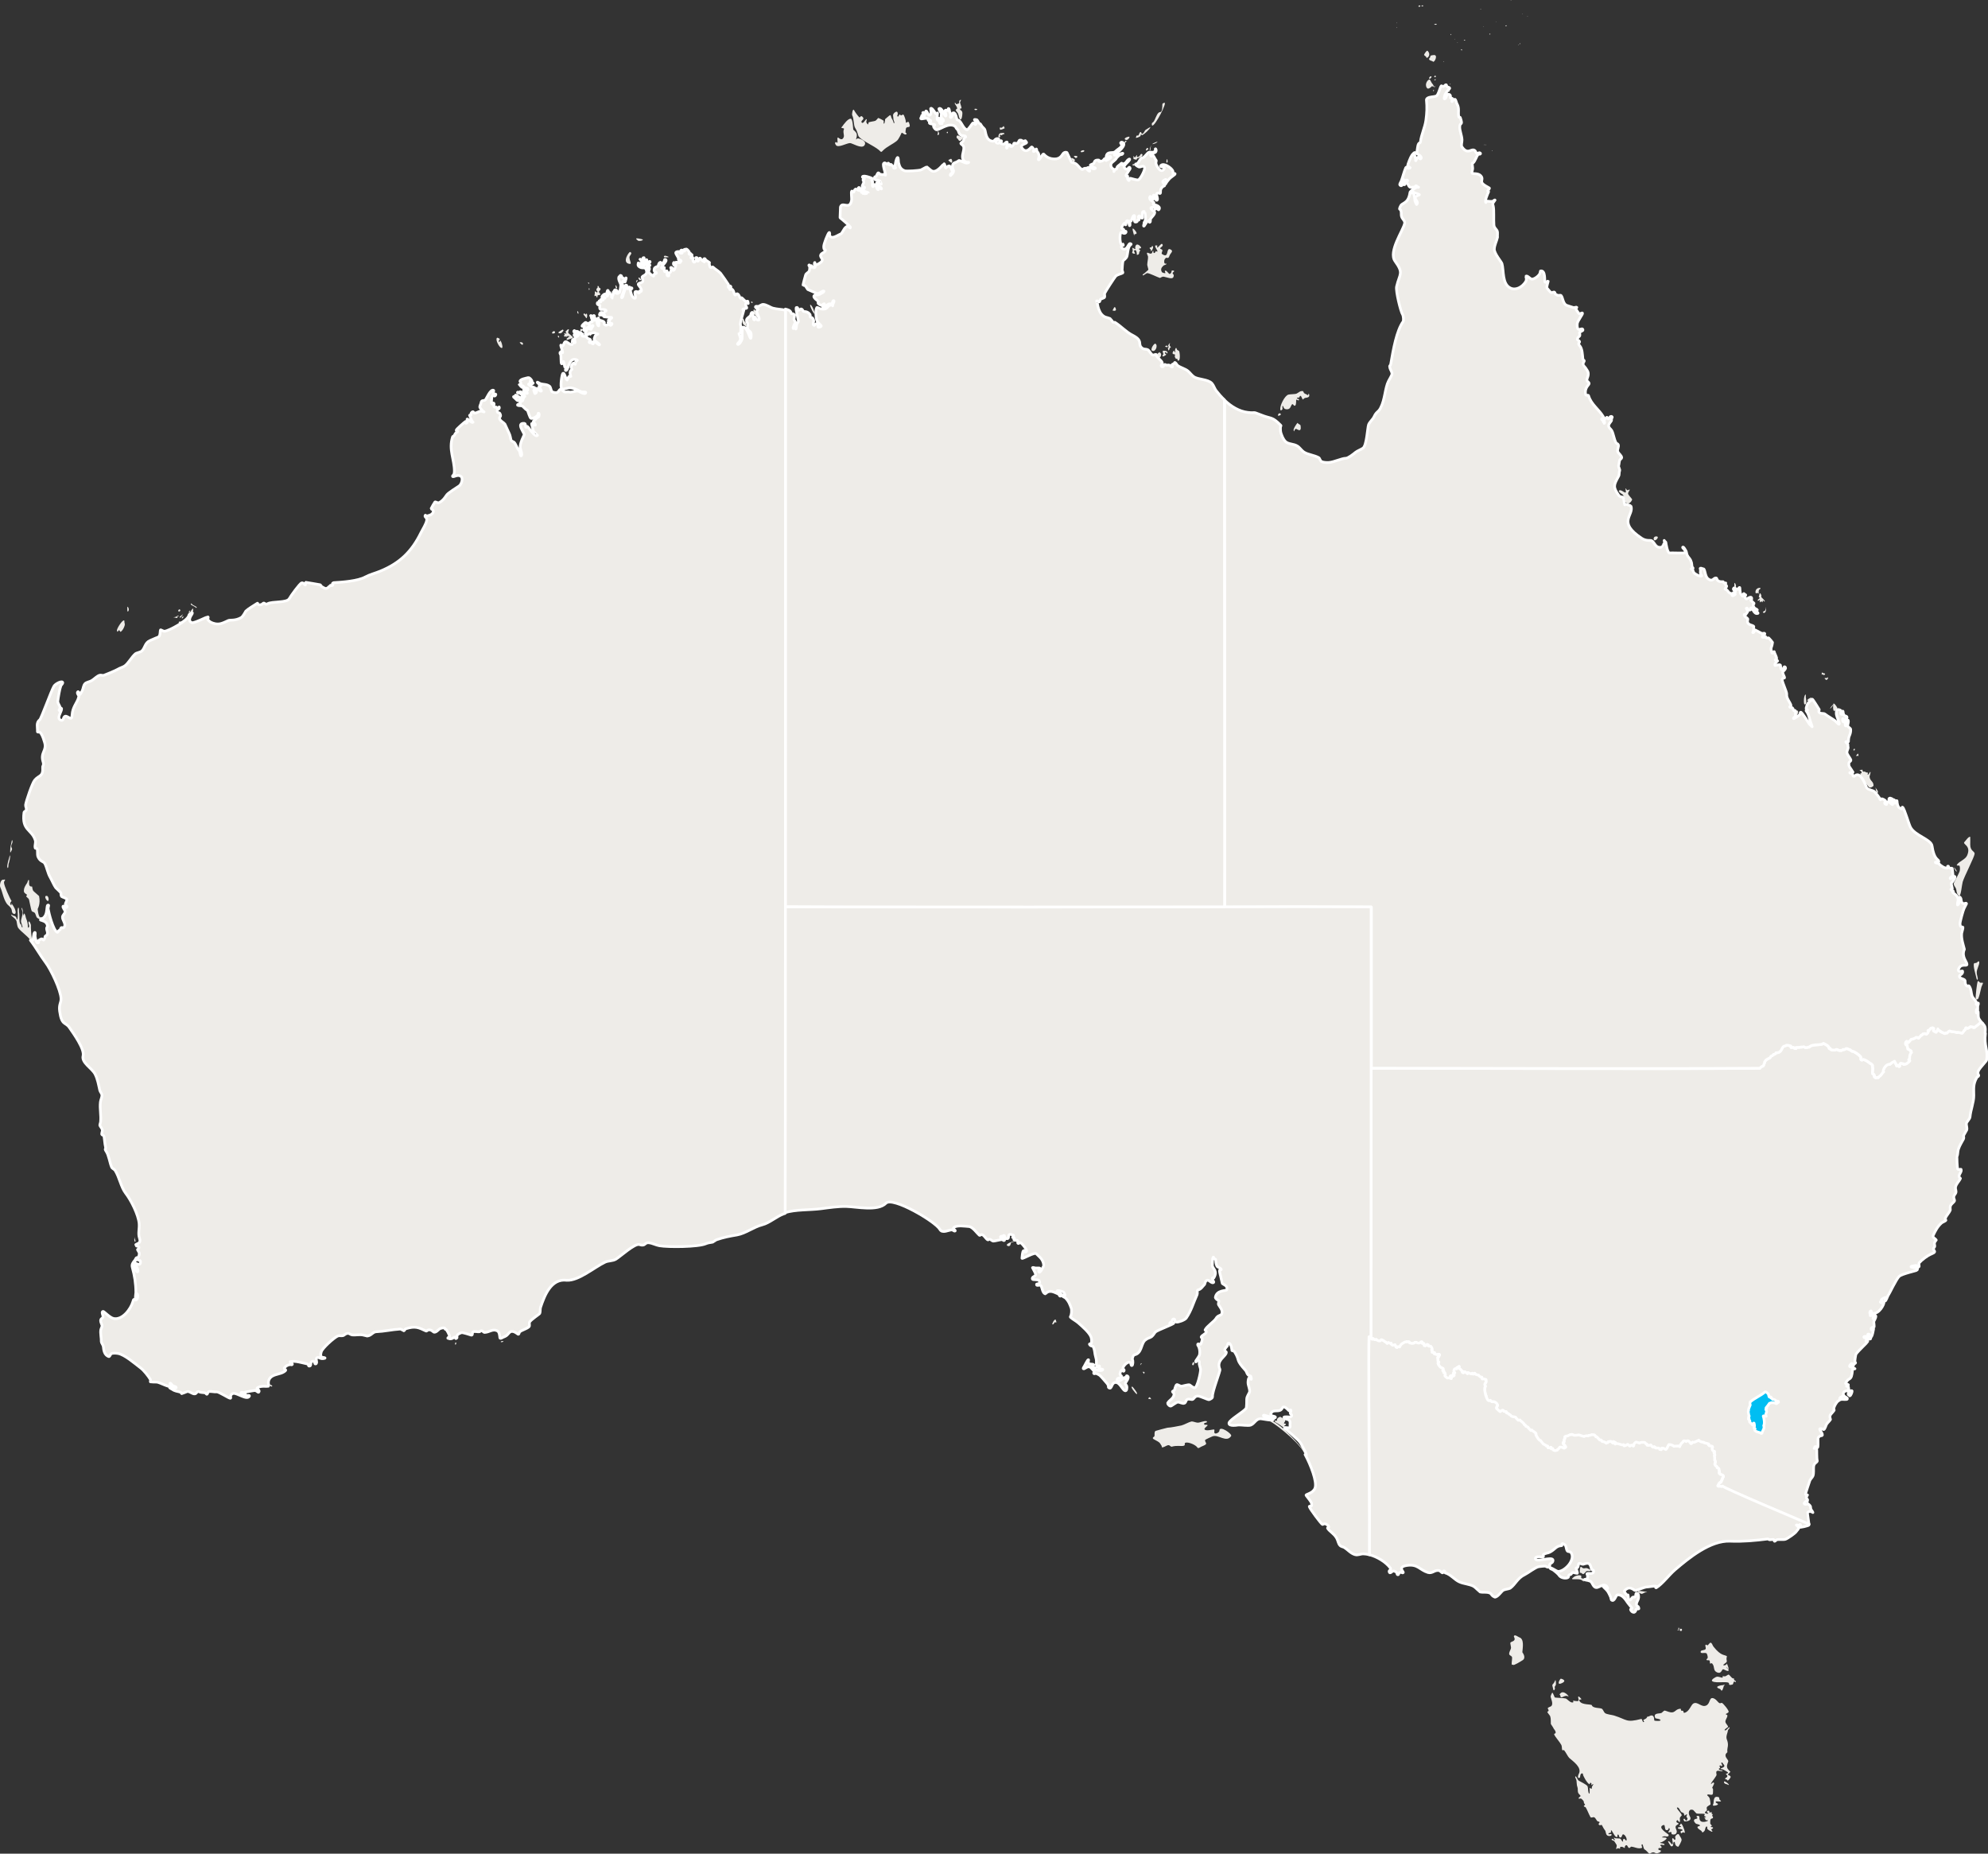 <?xml version="1.0" encoding="UTF-8"?><svg id="Layer_2" xmlns="http://www.w3.org/2000/svg" viewBox="0 0 358.15 333.88"><rect x="0" y="0" width="358.15" height="333.88" fill="#333333" stroke="none"/><defs><style>.cls-1,.cls-2{fill:#eeece8;}.cls-1,.cls-3{stroke:#fff;stroke-linejoin:round;stroke-width:.49px;}.cls-2{stroke-width:0px;}.cls-3{fill:#00bef2;}</style></defs><g id="Layer_1-2"><path class="cls-1" d="M357.62,186.09c.14-1.11-.06-1.36-.42-1.71h0c-.1-.04-.38-.19-.47-.18-.14.24-.92.7-.98.85-.07.03-.25.07-.32,0l-.03-.08s-.2.03-.33-.05h-.12s-.18.15-.18.15l-.3.16c-.43-.15-.31-.24-.49.29l-.17.09c0,.11-.33.48-.33.48l-.82-.16-.11.06c-.42-.19-.9-.1-1.35-.29-.18.08-.34.24-.47.38l-.22-.04-.14.13-.74-.33c-.01-.15-.45-.27-.45-.27l-.09-.25c-.04.21-.17.45-.32.6-.05-.07-.29-.16-.3-.15l-.16-.12.06-.39c-.03-.08-.16-.06-.21-.14l-.36.09-.3.4s-.2-.06-.21.01l.06.27c-.02.15-.2.29-.3.38l-.26-.09-.39.04-.19.24-.1-.02-.5.57-.12-.13-.35-.03c-.15.2-.63.33-.86.35l-.5.58c-.08.03-.23,0-.27-.09v-.13s-.05,0-.05,0c-.31.19-.29.7.09.75l.11.66c.15.04.42.16.47.34l.11-.04.09.3c-.3.29-.35.69-.33,1.09l-.18.24c.04.13.24.09.22.17,0,0-.36.38-.35.34-.19.21-.48.29-.76.31l-.03-.1-.48-.11c-.06,0-.12.07-.14.11l-.05.41s-.08.1-.13.07l-.16-.22-.25.13-.04-.15-.38-.71-.15.14c-.18-.04-.54.3-.65.41-.61-.09-1.1.63-1.22,1.14-.02.07-.04.2.07.22-.33.24-.42.66-.8.83l-.16.22-.31-.04c-.13.2-.24-.04-.35-.07l-.08-.18.06-.11-.15-.22c-.06.02-.13-.04-.17-.09l-.03-.24.05-.6c.03-.14-.02-.31-.08-.43.25-.26-.4-.65-.46-.63-.1-.16-.95-.66-1.16-.68-.38.28-.53.03-.43-.34-.03-.3-1.36-1.22-1.57-1.11,0,0-.4-.24-.4-.3-.26.03-.41-.25-.73-.2-.03.06-.49.33-.52.15-.06.04-.38.32-.43.17l-.21.03-.31-.09c-.03-.15-.39-.13-.44,0-.26.03-.7.04-.9-.15.01-.03.03-.09,0-.12l-.22-.02c-.01-.47-.77-.76-1.05-.91l-.19.14h-.06c-.35.19-2,0-2.28.54h-.25c-.02.06-.4.09-.4.09-.07.03-.27-.17-.36-.16-.08,0-.43.14-.44.04-.27.11-.67.06-.97.09.08.45-.14.03-.25.15l-.17-.17c-.13-.04-.43.09-.46,0l-.04-.24c-.25-.07-.55-.17-.81-.13-.03.08-.41.15-.46.18-.44.25-.32,1.21-1.41,1.17-.04.19-.29.35-.43.28-.08.12-.22.27-.37.3-.08-.04-.24.26-.29.35-.06,0-.85.38-.81.53l-.16.2c.14.11-.22.47-.13.53l-.13.21c-.14-.05-.61.35-.57.39-23.33.13-46.67,0-70-.01-.01,3.22-.04,48.63-.04,48.63l.22.28c.08,0,.14-.17.14-.17l.18.17.19.07.2-.08c.17.19.46.34.72.29l.16-.2.09-.02.19.09s.13.1.15.06l.29.24c.15-.04.28.25.39.3l.18-.18c.07-.07.32.28.53.11l.02.21.25.18.44-.1.17.43.18.09s.06-.09.04-.14c.13-.04.31-.04.44.02.28-.59.29-.5.98-.91.08-.05.37.15.26-.06l.19.05c.15-.11.3.01.3.01l-.02.13c.13.12.36.06.51.16.13-.07.49,0,.47-.2l.31-.03c.19.19.64.25.8-.05.01-.02.2-.07.23-.02v.27c.05.07.24,0,.31,0,.12.07-.01.3.07.41l.2.04c.14-.02.28-.14.33-.27l.2.09.07.24h.38l.11.18c.1-.02.13.4.13.4l-.08.11c.17.01.1.34.08.41.13.04.29.05.43.04.16.14-.15.12-.05.23l.47.15c.18-.13.71-.11.42.12l-.06.2-.21.2.08.76.14.04-.16.26c.08.11.12.28.12.28l.31.39.5.24c.01.2-.07.41-.07.41h.19c0,.11-.02.35-.02.35h.19c.39.72-.45.28.48.97.23-.06.49,0,.7.11l.06-.19c-.06,0-.23-.29-.23-.29.19-.11.35-.14.46.03h.09s.12-.09.14-.11c.09-.12-.14-.28-.15-.43l.28-.06c-.17-.06-.35-.93.32-.7v-.2s.28-.17.28-.17c.31-.28.15.05.09.21,0,.04.26.15.42.32,0,0,.2.32.28.26l-.06.18c.41.3.16-.12.48-.1l.47.37.09-.22s.37.17.39.18c0,0,.31.19.38-.07l.17.18.26-.18.12.13c-.3-.04.33.21.59.22-.03.04.3.37.49.38.22-.13-.04.19.19.33l.08-.06.56.14.02.41c-.05.1-.27.41-.24.53l.12.22c-.28.6-.05,1.1.07,1.74.11-.06.07.14.07.16.09.21.31,1.05.75.69l.25.25h.45c.34.18.4.19.6.58-.02.22-.29.42-.17.65l.47.44c.1-.08.13.17.2.12.15-.13.49-.48.64-.05l.43.05.04.23c.08.03.42.08.41.22l.32.18c.13.43,1.02.19,1,.53l.39.4.31-.06c-.01.16.66.41.79.87l.15.02.13.26.15.02c.09.11.33.15.27.24l.46.48.18-.08s.1.06.1.11c.23.14.44.31.65.48-.15.15.09.22,0,.33.11.18.57,1.05.82.96.07.15.45.55.45.6l.55.3.06.12.22-.02c.06.07.07.33.07.33.02-.04.26.01.26.01.13.03.18-.17.28-.12.07.03-.09.21.03.29l.28-.06c0,.42.49.43.82.3v-.09c.17-.02.38-.33.47-.46.27-.04.53.08.76.2l.3-.17c.06-.12-.39-.65-.48-.73v-.13s.21-.13.21-.13v-.45s.13-.13.13-.13v-.36s.27-.11.27-.11l.15.02.5-.25h.24c0-.07.16-.06.2-.04.18.24.87.13,1.13.07.31.11.64.23.96.3.12-.13.58-.17.73-.1l.12-.11c.18.01.36,0,.48-.12l.47.03c.13.06.28.21.32.36.02-.05.18.02.18.02l.41.44s.14.23.29.09l.15.12c0,.07.05.15.11.18.23-.02.58.12.72.3.1-.16.42,0,.33-.27l.49-.08c.17.07.25.28.41.34.02,0,.07-.3.07-.3l.36.18-.04.29c.33-.34,1.11.3,1.51.09.07.02.14.15.09.22.21,0,.45-.13.61-.27.1-.03.33.24.37.3.06.1.2-.11.31-.16.06-.03.33.14.38.18.07-.06.13-.2.07-.29.07-.12.36-.55.52-.42l.54.17c.13-.19.73-.14.94-.12.07.03.14.37.34.27l.06.23c.21.05.47.02.67-.06.03.04.43.69.62.31.04.03.35.19.21.24.26.08.73-.14.76.26l.31.04.09-.28c.07-.02.5.08.5.16l.23.1c.26-.24.35-.61.55-.9.31,0,.66.11.9.32.26-.06.53-.01.8-.06l.23.13c.11-.31.3-.66.59-.83.07-.33.4-.25.59-.09.35-.38.6.05.83.37h.11s.22-.28.22-.28c.18.2.89-.25,1.11-.34l.07.13.45.2.36.03.04.09.85.22-.02.2s.16.07.13.14c.14.02.56,0,.6.2-.18.24-.05.82.32.77.06.09.02.25-.07.31l.16.31-.1.19c.05.16.08.57.08.57l-.02.25c.08.03.13.15.14.23l-.12.48.13.26.25.15c.04.07.04.16.05.23l.22.06.1.12v.24c.07.02-.02.2.11.23-.2.25,0,.56.09.4l.09.18c.18.01.28.02.43.13.23.19.03.26.04.25l-.38.92c-.06,0-.27.19-.32.22l-.27.49.02.06c.22.16.43-.08.64.1l.19-.1c.52.49,13.46,5.93,15.59,6.85-.05-.52-.26-2.1-.25-2.12.14-.25.43-.27.66-.19.07.03.16.06.22.12l.07.03s-.02-.11-.04-.12l-.24-.35c-.31-.5.15-.53-.6-1.1-.07-.05-.49.26-.69-.04-.07-.1.33-.48.46-.45.25.05.09.06.15-.15.06-.21-.18-.21-.2-.43,0-.1,0-.26.06-.34.02-.03.14-.1.14-.14,0-.12-.35.02-.36-.21,0-.16.67-2.13.76-2.4.08-.26.5-.63.58-.88.16-.45.07-1.19.11-1.63.06-.69.57-.74.65-1.01v-.14c-.12-.35-.06-2.05-.1-2.11-.09-.13-.27-.07-.41-.05h0s-.04,0-.04,0c.01,0,.03,0,.04,0l.07-.11c.02-.07-.07-.17.1-.22.19-.06.37.44.46.04.08-.35-.04-1.54.06-1.66.12-.14.32-.34.49-.33.7.01-.23-.98-.23-1.17,0-.28.71.06.73.06.22-.05.4-.77.53-.98.17-.26.6-.64.69-.84.02-.05-.23-.44-.02-.82.13-.22.78-.82.68-.93-.28-.28.51-1.49.72-1.57.13-.04.23-.23.39-.25l-.05-.16v-.05s.05-.02.06-.04l.03-.11.03-.02c.24,0,.15-.07.33-.19.07,0,.15,0,.22,0l.05-.1c-.14-.14-.19-.41-.05-.69.06-.12.29-.15.4-.2.75-.34.4.34.4.6,0,.09.16.11.21.18.02.02.02.09.06.09.21.04.46-.77.44-.85-.06-.3-.61.41-.65-.65.01-.3-.38-.13-.36-.28.01-.1.42,0,.33-.21-.03-.07-.53-.19-.5-.26.63-1.33,1.04-.13,1.25-2.44.01-.11.2-.16.28-.16h.11s.05-.03.05-.03c-.35-.25-.54-.27-.9-.36-.07-.02-.09-.12-.06-.17.06-.11.35-.57.53-.34.07.09-.16.35-.01.38.18.04.22-.31.3-.39.06-.06.17-.05.22-.12.07-.09,0-.14-.06-.19-.11-.09.1-1.33.17-1.44.32-.51,2.09-2.15,2.11-2.25.05-.26-.36.08-.32-.12.12-.6.84-.14.87-.48.03-.34-1.13.12-1.24-.2-.07-.2.37-.14.46-.14.47.01.08-.42.34-.42.39,0,.39.63.6.43.07-.07.36-1.25.35-1.34l-.03-.08c-.08-.04-.25.5-.4.16-.17-.38.52-.47.52-.47.03-.27-.07-.84-.06-.92.02-.18.37-.6.37-1.01,0-.31-.26.54-.47.47-.22-.07.33-.64.27-.79-.08-.23-.76.42-.82.19-.02-.07.22-.1.2-.21-.01-.12-.2-.05-.24-.11-.09-.15.02-.52.19-.49.09.02.03.38.18.42,1.31.29,2.25-1.74,2.15-2.01-.11-.08-.23.22-.47.12-.4-.17.07-.28.14-.3l.05-.09c0-.08-.21-.04-.2-.14,0-.06.73-.54.88-.4.1.09-.15.38-.2.47-.01.02-.08.15-.03.16.23.04.48-.97.66-1.12.07-.06,1.41-2.89,1.92-3.34.49-.45,3.16-1.03,3.21-1.11.41-.63-.57-.35-.85-.52-.04-.02-.26-.01-.23-.12.02-.07.34-.1.4-.11.45-.09.45-.22.89.16l.08.02c.24-.09-.07-.56.1-.75.48-.55,1.49-1.32,2.2-1.6,1.27-.51,0-.62.48-1.15.27-.3,0-.47.08-.87.03-.14.31-.48.31-.48-.14-.28-.74-.45-.54-.86.39-.82.76-1.56,1.48-2.21.15-.14.74-.36.8-.5.04-.09-.19-.14-.12-.32.21-.56.75-1.03.92-1.56.02-.08-.11-.47.06-.79.18-.34.56-.55.67-.77.11-.22-.18-.51-.1-.85.07-.26.28-.43.36-.65.12-.32-.11-.71-.06-.98.12-.67.64-1.05.89-1.61.03-.07-.09-.03-.15-.14-.06-.13-.13-.26-.08-.41.1-.33.49-.73.34-1.09-.02-.05-.49.1-.59-.05-.11-.16-.18-2.19-.13-2.28.16-.35.1-.93.26-1.35.24-.67.57-1.18.9-1.79.11-.2,0-.45.02-.62l.56-1c.12-.34-.1-.85-.06-1.15.05-.36.63-.79.66-1.22.1-1.23.68-2.59.68-3.83s-.16-2.07.56-3.28c.07-.11.29-.15.32-.29.05-.22-.37-.32.03-1.05.22-.4,1.35-1.59,1.38-1.74.34-1.86-.5-2.55-.2-4.85Z"/><path class="cls-2" d="M312.43,302.6c.07.1.36.17.3.32-.07.18-.2-.1-.31-.04-.19.09-.12.5-.33.54-.38.08-.61.16-.59-.16.03-.56-2.27,0-2.99-.42-.43-.25.61-.82.81-.84.32-.03.85.21.95.18.2-.05.02-.23.08-.28,0,0,.36.06.45.04.19-.05.47-.31.63-.32.1,0,.48.52.66.64.09.06.26.04.31.08.03.02-.03.18.02.26Z"/><path class="cls-2" d="M311.29,321.46c-.19-.13-.49-.1-.63-.28-.13-.16-.12-.42.16-.27.68.37.8.76.48.54Z"/><path class="cls-2" d="M307.29,296.27c.1-.15.24.18.4.05.11-.09.35-.47.49-.44.28.07.32.46.5.69,1.42,1.8,2,1.4,2.44,1.76.03.02-.02.09-.03.11l-.05.28c-.03.21.14.46,0,.66-.1.14-.6.42-.57.52.05.17.48-.01.55-.11l.09-.16s.08.18.09.21c.03.11.27.71.23.75-.09.09-.29-.26-.38-.26-.19,0,.34.24.37.43.08.53-.85-.11-.99-.1-.25.02-.3.88-1.04.59-.85-.33-.39-1-.93-1.62-.13-.15-.3.07-.38,0-.05-.05,0-.44-.12-.55-.12-.1-.52.05-.53-.15-.01-.23.46-.03.08-1.03-.15-.41-1.2.12-1.13-.41.04-.35.81-.17.91-.51.07-.23-.15-.53-.01-.73Z"/><path class="cls-2" d="M309.36,303.89c-.05-.2.76-.37.92-.35.09.01.4-.12.44-.08l-.03.07c-.06.05-.13.11-.15.18,0,.02-.28,1.22-.52.65-.11-.26-.58-.18-.65-.47Z"/><path class="cls-2" d="M309.85,324.21c.69.45-.64.19-.7.26-.27.31.51.34.33.55-.19.22-1.05.32-.88.07.26-.38-.12-1.78,1.04-1.38.15.05.05.39.21.5Z"/><path class="cls-2" d="M308.46,329.92c-.16.04-.83-.41-.86-.48-.05-.1.04-.46-.15-.46-.06,0-.11.07-.13.11-.24.43,0,.6-.58.97-.06.04-.16-.23-.25-.3-.16-.12-.7-.42-.68-.65.02-.2.33-.14.43-.26.16-.2-.65-.33-.69-.36-.18-.15-.59-.56-.23-.81.12-.08.45-.06.47-.22.01-.12-.39-.34.06-.39.57-.05.08.6.56.97.32.25,1.21.05,1.29-.12h.42c-.02.17,0,.35-.01.51-.01.11.25.28.28.41.03.09-.23.1-.19.2.04.1.41,0,.42.19.01.17-.33.2-.33.33,0,.05.32.31.18.35Z"/><path class="cls-2" d="M302.35,329.37c-.34-.33.47-.22.5-.34.05-.25-.55.15-.07-.52.21-.3.74,1.21.75,1.46,0,.03,0,.15-.02.17-.02.01-.21-.12-.27-.12-.18,0-.33.33-.42.12-.25-.59.44-.21.27-.56-.08-.16-.63-.11-.74-.22Z"/><path class="cls-2" d="M302.81,293.35c.38.05.18.46.03.43-.46-.06-.13-.45-.03-.43Z"/><path class="cls-2" d="M302.26,293.66c-.13-.13.17-.18.18-.23,0-.03-.21-.16-.03-.23.25-.09.04.52-.13.48l-.03-.02Z"/><path class="cls-2" d="M301.77,330.87c.06-.24.57-.79.75-.37.13.31.43.58.43.92,0,.22-.54,1.24-.62,1.22-.71-.15-.5-.87-.68-.89-.3.02-.14.58-.32.75-.12.11-.34.07-.39-.09-.02-.06-.87-1.18-.11-.65.14.1.26.47.47.41.2-.07-.11-.87-.03-.99.18-.32.28.27.48.19.23-.09,0-.34.05-.5Z"/><path class="cls-2" d="M283.86,319.95c.05,0,.12.1.19.22.12.2.25.48.34.54.19.14,1.47.71,1.62,1.04.08.18.09.79.16,1.05,0,.04.09.35.17.24.1-.14,0-.97.07-1,.09-.05.17.18.31.16.05,0,.06-.31.08-.38.04-.12.23-.34.23-.42.01-.23-.26.2-.34.12-.05-.05.11-.27-.06-.37-.29-.17-.13.3-.33.2-.38-.19-1.18-1.56-1.13-1.84.01-.06-.11-.09-.15-.09-.32-.01-.35.55-.36.69l-.04.07c-.18.09-.27.07-.31,0-.09-.15.04-.52.11-.65.65-1.18-1.05-2.29-1.72-2.9-.24-.22-.61-1.03-.92-1.38-.1-.11-.23.1-.31-.02-.14-.19-.02-.62-.21-.97-.27-.51-1.12-1.45-1.26-1.84-.09-.24.3-.08.26-.41-.06-.41-.36-.54-.46-.86l-.41-.63c-.03-.43.04-.93-.11-1.37-.08-.25-.68-.8-.48-.86.45-.13-.04-.54.04-.63.18-.21.49-.23.63-.36.43-.41-.08-1.35-.12-1.75,0-.04.22-.67.33-.67.07,0,.4.84.41.85.12.09,1.76.11,1.99.2.28.11.79.76,1.2.72.41-.04-.02-.27.12-.3.23-.05.82.17.97-.02.16-.2-.21-.67.02-.76.07-.03.5.42.51.48.01.12-.57-.04-.33.36.44.75,2.15.49,2.22.75.13.55,1.51.44,1.78.61.27.17.33.57.57.78.29.25,1.29.33,1.65.45,2.42.76,2.09,1.33,4.91.61.15-.04.23.77.47.54.11-.1-.19-.25-.09-.35.06-.07.14-.09.22-.13.14-.08.3-.14.38-.29.03-.05.04-.16.11-.17.36-.05.28-.09.52-.18.82-.28.66.84.73.87.25.11,1.29.11,1.1-.1-.31-.33-.87-.15-.96-.41-.36-.93.79-.68,1.15-.86.15-.08.42-.45.6-.42.32.06.92.4,1.4.31.53-.1.66-.62,1.41-.64.14,0,.05.27.13.33.1.07.31-.03.38.09.06.09.01.34.19.31.9-.16,1.2-1.47,1.65-1.69.78-.38,1.42.76,2.28.38.77-.34.52-1.5,1.24-1.33.57.13.87.78,1.18.9.17.07.29-.09.44-.04.2.07,1.3,1.37,1.19,1.63-.07.18-.5.32-.51.38,0,.12.3.09.29.27,0,.37-.37.72-.36,1.1.02.39.61.78.45.97-.08.1-.73.43-.56.58.16.14.53-.33.65-.43.04-.03.19-.16.23-.08.02.05-.06.18-.09.21-.36.4-.17.3-.31.71-.43,1.29.03,1.09.09,2.1.03.5-.18.78-.1,1.41.01.11-.41.25-.33.7.08.42.46.66.49.95.02.12-.32.63-.21,1.12.08.37.58.72.59.79,0,.03-.47.48-.47.48,0,.13.77.21.43.64-.08.11-.29.43-.44.44-.12,0-.08-.09-.14-.15-.06-.06-.42-.05-.32-.21.11-.17.41-.18.39-.46,0-.17-.31-.29-.25-.37.02-.03.5-.13.36-.27-.1-.1-.82-.52-.96-.55-.06-.01-.38-.01-.37-.1,0-.11.56-.18.67-.45.09-.22-.24-.41-.33-.63-.02-.06-.11-.07-.16-.04-.21.11.26.45.08.59-.16.13-.21-.12-.35-.08-.23.07.02.34.01.43-.01.12-.31.1-.22.27.09.15.36.18.51.22l.15.03.06.02c-.29.25-.87-.19-1.14.1-.12.13,0,.49,0,.65-.01.15-.81,1.24-.83,1.25-.03.02-.24.4-.16.4.05,0,.49-.58.55-.12.01.1-.28.59-.33.73-.04.12.11.17.13.28.02.2,0,.56-.01.76-.05.58-.81.03-1.04.29-.03.03.05.13.07.15.14.12.25.22.34.38.07.13.22,1.02.19,1.19,0,.05-.58.31-.67.52-.07.17.06.35.02.52-.04.18-.38.26-.35.44.03.18.46.22.59.17.12-.05-.21-.17-.25-.28-.04-.11.13-.25.23-.25.46,0-.02.51.47.29.27-.13.16.25.17.27.03.07.26.04.16.18-.23.35.14.17.07.55-.03.16-.3.1-.38.22-.06.08-.09.18-.1.29h-.42s0-.03,0-.04c-.01-.05-.28-.02-.34-.04-.17-.06-.1-.2-.17-.32-.03-.04-.17-.07-.15-.14,0-.03.32-.06.3-.16,0-.03-.27-.04-.31-.16-.05-.12.18-.23.06-.34-.09-.09-1.27-.01-1.44-.08-.08-.03-.57-.62-.61-.63-.82-.32-.95.57-.62,1.11.59.96-.94.98-.98.92l-.02-.05c-.05-.1-.21-.29-.08-.39.28-.22.3.68.6.16.22-.39-.14-.34-.12-.59,0-.07.14-.33.1-.37-.1-.1-.34.21-.43.22-.09.01-.07-.31-.15-.41-.12-.15-.36-.14-.49-.27-.17-.18-.3-.73-.62-.79h-.08c-.26.16.87,1.08.82,1.42-.01.09-.31.25-.34.53-.01.12.07.61,0,.64-.29.15-.35-.64-.59-.15-.15.31.37.33.38.48,0,.12-.5.22-.55.55-.06.41.47.8.05,1.27-.15.17-.66.2-.79,0-.06-.1.08-.25-.07-.31-.13-.06-.42.14-.48.01-.09-.18.5-.42.09-.77l-.03.11-.1.19c-.12.13-.28.16-.43.07-.25-.15-.08-.99-.42-.88-1.25.41.78,1.56.89,1.71l.05.12c-.05.45-.69.1-.93.23l-.15.06c-.57.26.68-.02.7.28.01.19-.79.73-1.1.73l-.08.02s.02.07.04.08c.16.09.73.04.76.29.04.25-.62-.12-.74.11-.07.12.25.22.22.36-.07.38-.68-.09-.57.41.04.19.4.06.44.25.03.13-.13.24-.23.29-1.03.51-.71-.41-1.7.18-.05.03-.13.05-.18.02-.17-.09-.49-.57-.86-.77-.13-.07-.29-.88-.34-.89-.34-.09-.05.54-.07.58v.04c-.68.29-1.32-.15-1.93-.2-.17-.01-.22.26-.39.23-.05,0-.11-.02-.15-.06-.1-.09-.26-.74-.6-.28-.07.09-.03.18-.05.28-.04.24-.28-.26-.78-.13-.14.04-.03.21-.08.31-.03.07-.25-.08-.33-.08-.1,0-.31.19-.37.15-.04-.03.16-.54.1-.71-.03-.07-.43-.7-.47-.73-.07-.04-.53-.17-.44-.31.14-.24.4.12.51.14.3.06-.18-.32-.1-.4.07-.07.21.07.28.08.17.03.81,0,.9.08.13.11.27.51.43.52.16,0-.15-.25.16-.49.18-.14.42.52.51.24.1-.35-.27-.98-.59-1.06-.22-.06-.23.49-.42.55-.43.13-.31-.48-.5-.51-.33-.04.09.55-.35.43-.4-.11-1.04-1.92-.95-.9.02.27-.41.09-.46.33-.05.26.74-.17.55.25-.06.14-.26.15-.39.15-.74,0-.55-.79-.79-1.05-.24-.25-.48-.85-.58-.95-.04-.04-.39.19-.54-.08-.1-.18.22-.3.15-.43-.06-.12-.27-.07-.36-.14-.24-.2-.32-.61-.63-.73-.2-.08-.52.19-.65-.04-.3-.52-.54-1.21-.84-1.72-.07-.11-.3-.13-.34-.2-.07-.12.22-.21.2-.36,0-.07-.12-.11-.15-.17-.08-.14-.03-.39-.16-.5-.15-.13-.26-.35-.45-.39-.1-.02-.3.11-.37,0-.12-.19.4-.32.32-.51-.02-.04-.36-.36-.42-.51-.14-.37,0-.7-.14-1.06-.18-.46-.09-1.05-.22-1.36-.04-.08-.31-.55-.09-.53Z"/><path class="cls-2" d="M281.15,304.97c.66-.63,1.78.85,1.31.56-.59-.36-1.28.67-1.36-.11-.02-.23-.32-.09.05-.45Z"/><path class="cls-2" d="M281.2,302.35c.84.23.79.58.07.86-.95.38-.17-.89-.07-.86Z"/><path class="cls-2" d="M279.86,304.41c-.39-1.46-.15-.61.31-1.72.12-.31.14.48.14.51.05.58-.37.42-.17.95l-.14.3s-.13-.02-.14-.04Z"/><path class="cls-2" d="M274.28,299.05c-.28.18-1.57.99-1.69.82-.06-.08-.23.07-.25-.12-.04-.32.16-1.14.03-1.34-.09-.15-.41-.26-.46-.4-.13-.39.28-.84.31-1.21.01-.14-.17-.87-.12-.93.16-.19.53-.19.71-.45.2-.29-.12-.57-.07-.72.12-.39.8.16.94.2.98.29.63,1.92.58,2.7,0,.02.79.98.02,1.46Z"/><path class="cls-2" d="M295.15,286.56c.1-.05,2.27.22,1.35.25-.27,0-.5.28-.77.27-.12,0-.91-.36-.58-.52Z"/><path class="cls-2" d="M285.81,282.44c.13,0,.97.34.67.52-.11.07-.51-.04-.66.04-.23.11-.47.76-.81.42-.06-.06-.15-.12-.23-.13-.05,0-.13.04-.15-.02-.07-.19.02-1.03.14-1.06.11-.04.32.23.45.26.2.05.39-.04.59-.03Z"/><path class="cls-2" d="M285.16,284.77c-.62-.75-2.85.17-1.53-.8.1-.07.29-.14.51-.19.28-.06.59-.07.72.04.08.06-.07.29.05.44.06.07.2,0,.27.05v.03c.02.06.04.11.07.17.04.09.1.18.1.28,0,.12-.15,0-.19-.03Z"/><path class="cls-1" d="M252.11,283.25c-.12.1-.13.39-.25.39-.36,0,.09-.46-.75-.67-.34-.09-.7.69-.85.11-.06-.25.47-.33.19-.69-.82-1.07-2.35-2-3.76-2.36l.02-.09c-.03-1.84,0-5.72,0-5.74,0-.25-.07-9.18-.05-9.25,0,0-.15-23.13-.02-24.19.07.08.12.19.16.29l.04.02c.06-.02.11-.07.15-.11l.22.28c.08,0,.14-.17.14-.17l.18.17.19.07.2-.08c.17.19.46.34.72.29l.16-.2.09-.02.19.09s.13.1.15.06l.29.24c.15-.04.28.25.39.3l.18-.18c.07-.07.32.28.53.11l.02.21.25.18.44-.1.17.43.18.09s.06-.09.04-.14c.13-.04.31-.04.44.02.28-.59.29-.5.98-.91.08-.05.37.15.26-.06l.19.05c.15-.11.3.01.3.01l-.02.13c.13.12.36.06.51.16.13-.07.49,0,.47-.2l.31-.03c.19.19.64.25.8-.05.01-.02.2-.07.23-.02v.27c.05.07.24,0,.31,0,.12.07-.01.3.07.41l.2.04c.14-.02.28-.14.33-.27l.2.09.07.24h.38l.11.18c.1-.02.13.4.13.4l-.08.11c.17.01.1.34.08.41.13.04.29.05.43.04.16.14-.15.12-.05.23l.47.15c.18-.13.71-.11.42.12l-.06.2-.21.2.08.76.14.04-.16.26c.08.11.12.28.12.28l.31.39.5.24c.01.2-.07.41-.07.41h.19c0,.11-.02.35-.02.35h.19c.39.72-.45.28.48.97.23-.06.49,0,.7.11l.06-.19c-.06,0-.23-.29-.23-.29.19-.11.35-.14.46.03h.09s.12-.09.14-.11c.09-.12-.14-.28-.15-.43l.28-.06c-.17-.06-.35-.93.32-.7v-.2s.28-.17.28-.17c.31-.28.15.05.09.21,0,.04.26.15.42.32,0,0,.2.32.28.26l-.06.18c.41.3.16-.12.48-.1l.47.37.09-.22s.37.17.39.18c0,0,.31.19.38-.07l.17.18.26-.18.12.13c-.3-.04.33.21.59.22-.03.04.3.37.49.38.22-.13-.04.19.19.33l.08-.06.56.14.02.41c-.05.1-.27.41-.24.53l.12.22c-.28.6-.05,1.1.07,1.74.11-.06.07.14.07.16.09.21.31,1.05.75.69l.25.25h.45c.34.18.4.19.6.58-.02.22-.29.42-.17.65l.47.44c.1-.08.13.17.2.12.15-.13.49-.48.64-.05l.43.05.04.23c.08.03.42.08.41.22l.32.18c.13.43,1.02.19,1,.53l.39.4.31-.06c-.01.16.66.41.79.87l.15.02.13.26.15.02c.09.11.33.15.27.24l.46.48.18-.08s.1.06.1.11c.23.14.44.31.65.48-.15.15.09.22,0,.33.11.18.57,1.05.82.96.07.15.45.55.45.6l.55.3.06.12.22-.02c.06.07.07.33.07.33.02-.04.26.01.26.01.13.03.18-.17.28-.12.07.03-.09.21.03.29l.28-.06c0,.42.49.43.82.3v-.09c.17-.02.38-.33.47-.46.27-.04.53.08.76.2l.3-.17c.06-.12-.39-.65-.48-.73v-.13s.21-.13.21-.13v-.45s.13-.13.13-.13v-.36s.27-.11.27-.11l.15.02.5-.25h.24c0-.07.16-.06.2-.04.18.24.87.13,1.13.07.31.11.64.23.96.3.12-.13.58-.17.73-.1l.12-.11c.18.01.36,0,.48-.12l.47.03c.13.06.28.21.32.36.02-.05.18.02.18.02l.41.44s.14.23.29.09l.15.12c0,.07.05.15.11.18.23-.02.58.12.72.3.1-.16.42,0,.33-.27l.49-.08c.17.07.25.28.41.34.02,0,.07-.3.07-.3l.36.18-.04.29c.33-.34,1.11.3,1.51.09.07.02.14.15.09.22.21,0,.45-.13.61-.27.1-.03.33.24.37.3.06.1.2-.11.31-.16.06-.03.33.14.38.18.07-.06.13-.2.07-.29.07-.12.36-.55.52-.42l.54.17c.13-.19.73-.14.94-.12.07.03.14.37.34.27l.06.23c.21.05.47.02.67-.06.03.04.43.69.62.31.04.03.35.19.21.24.26.08.73-.14.76.26l.31.04.09-.28c.07-.02.5.08.5.16l.23.1c.26-.24.35-.61.55-.9.31,0,.66.11.9.32.26-.06.53-.01.8-.06l.23.13c.11-.31.3-.66.59-.83.07-.33.4-.25.59-.09.35-.38.6.05.83.37h.11s.22-.28.22-.28c.18.2.89-.25,1.11-.34l.07.13.45.2.36.03.04.09.85.22-.02.2s.16.07.13.14c.14.02.56,0,.6.2-.18.24-.05.82.32.77.06.09.02.25-.07.31l.16.31-.1.19c.05.16.08.57.08.57l-.02.25c.08.03.13.15.14.23l-.12.48.13.26.25.15c.04.07.04.16.05.23l.22.06.1.12v.24c.07.02-.02.2.11.23-.2.25,0,.56.09.4l.09.18c.18.01.28.02.43.13.23.19.03.26.04.25l-.38.92c-.06,0-.27.19-.32.22l-.27.49.02.06c.22.16.43-.08.64.1l.19-.1c.52.49,13.46,5.93,15.59,6.85,0,.1.01.16,0,.17-.13.15-1.61.49-1.73.39l.1-.11c.08-.09.16-.26.08-.35-.11-.11-.17.15-.25.15-.08,0-.4-.13-.45-.1-.11.07.12.14.14.16.11.09.2.3.25.43.03.09-.29.39-.38.54-.22.39-1.71,1.38-2.02,1.46-.46.12-1.06-.03-1.57.09-.15.04-.22.28-.37.27-.09-.01-.08-.25-.12-.28-.12-.11-.63.03-.79,0l-.3-.14c-2.25.28-4.54.5-6.8.4-3.56-.15-7.4,3-9.93,5.16-1.11.95-2.19,2.48-3.38,3.23h-.04c-.12.04-.05-.15,0-.19l.05-.04s-.04-.06-.07-.06c-.4-.05-1.19.13-1.56.14-.62.02-1.69.61-2.2.63-.2,0-.97-1.03-1.93.1-.05.06.31.6.39.68.07.07.25-.01.28.04.06.11,0,.96.3.93.29-.03.32-.45.59-.54.11-.04.34.03.42-.08.1-.13.06-.42.13-.57.05-.1.35-.04.39.1.29.92-.31,1.32-.31,1.77,0,.68.32.15.43.82.03.2-.44-.01-.49.16-.26,1.05-1,.28-1,.02,0-.1.36-.09.22-.29-.21-.29-.51-.59-.71-.88-.44-.62-.97-1.55-1.88-1.46-.31.03-.54,1.42-1.12.88-.01-.01-.08-.44-.12-.52-.17-.35-.33-.74-.56-1.06-.17-.23-.39-.42-.6-.62l-.18-.2c.12-.23.59.46.8.41.12-.02-.16-.47-.22-.51-.97-.61-1.7,1.11-2.43-.22-.27-.49-.27-.6-.87-.75-.1-.03-.64-.09-.64-.17s.48.01.53-.25c.03-.18.06-.37.01-.54-.02-.05-.14-.24-.08-.28.21-.14,1.27.25,1.18-.51-.03-.24-.33-.12-.37-.27-.27-1.2-.51-1.23-1.55-.89-.08.03-.68-.31-.77-.11-.06.15-.04.44-.17.66-.06.11-.3,0-.29.17,0,.08.32.85.22.89-.02,0-.04,0-.06,0-.21,0-.66-.2-.87-.1-.06.07-.14.23-.2.28-.12.1-.28,0-.39.18-.07.11-.02.3-.12.38-.42.3-1.42.07-1.67-.41-.12-.21-.82-.79-1.04-.93-.14-.1-.31-.13-.45-.21l-.11-.1c.17-.27,1.13.62,1.54.58,1.21-.11,2.96-2.04,2.32-3.26-.23-.42-.55-.28-.66-.35-.38-.27-.18-1.03-.64-1.28-.68-.37-.31.23-.46.24-1.06.06-1.12.63-2.12,1.17-.37.2-.8.16-1.18.44-.13.09.09.32-.04.42-.04.03-1.16-.16-1.35.13-.15.25.04.41.28.44.83.1,3.04-.69,2.83.16-.11.44-.36.28-.58.65-.11.19.22.26-.2.44-.04.02-.09.03-.13.03-.18,0-.31-.15-.49-.18-.18-.03-.93.06-1.15.09-.6.09-1.97,1.17-2.52,1.43-1.35.64-1.68,1.76-2.65,2.46-.14.1-.94.19-1.21.34-.35.2-.95,1.18-1.5,1.26-.6-.19-.67-.62-.89-.72-.66-.29-1.26-.07-1.84-.23-.06-.02-.82-.83-1.13-1-.78-.42-1.74-.43-2.55-.79-.88-.38-1.56-1.35-2.57-1.63-.13-.04.02-.28-.13-.33-.36-.13-.16.33-.36.32-.14,0-.41-.39-.65-.42-.86-.11-1.16.61-2,.35-1.45-.44-1.8-1.58-3.82-1.25-1.68.27-.5,1.11-.6,1.27-.13.2-.38-.18-.62.02Z"/><path class="cls-2" d="M356.09,176.28c-.1-.51-.7-2.39-.45-2.75.12-.16.36.07.68-.32.1-.12.25-.07.26.09.03.58-.5,1.26-.46,1.94.02.35.15.66.19,1,.03.26-.16.33-.22.04Z"/><path class="cls-2" d="M356.2,179.99c-.15.01-.2.15-.26-.08-.08-.27.23-3.08.38-3.18.18-.11.29.27.48.28.06,0,.44-.02.45.02.03.08-.24.6-.28.73-.12.43-.47,2.27-.71,2.24h-.06Z"/><path class="cls-2" d="M354.95,152.14c0,1.18.82,1.17.79,1.64-.04.59-1.87,4.09-2.15,5.07-.16.56-.32,2.63-.64,2.51-.35-.14-.47-.74-.5-1.03-.06-.56-.5-.71-.48-1.22,0-.05,1.03-1.94,1.08-2.21.06-.31.07-.63-.02-.93-.05-.16-.65.05-.47-.23.44-.65,1.51-.9,1.84-1.68.8-1.87-1.04-1.96-.44-2.46.12-.1.72-1.02.99-.86.02.01,0,1.25,0,1.41Z"/><path class="cls-2" d="M352.16,156.33s.66.92.23.58c-.15-.12-.52-.9-.23-.58Z"/><path class="cls-2" d="M338.3,142.54c.08.28-.15.44-.23.21-.09-.27-.16-.71-.18-.94.06.27.34.45.42.73Z"/><path class="cls-2" d="M336.96,139.04c.11.1-.17.74-.15.89.12.8.7.76.72,1.56,0,.17-.63.53-.84.28-.37-.45-1.28-1.59-1.47-2.09-.26-.68.25-.17.14-.6-.08-.32-.21-.19-.31-.3-.12-.14.27-.09.29-.1.05-.03.05-.09.12-.05.18.1.06.3.16.34.15.07.32-.07.47.09.11.12.36.03.45.16.02.03-.22.38.02.29.13-.04.2-.28.28-.38.01-.01.08-.11.11-.09Z"/><path class="cls-2" d="M334.59,135.87c.2-.45.32.48.11.29-.17-.15-.18.06-.24.06-.05,0-.03-.07-.03-.09,0-.24.08-.09.15-.25Z"/><path class="cls-2" d="M333.91,135.05c.05-.17.27-.32.25-.05-.02.24-.3.22-.25.05Z"/><path class="cls-2" d="M330.28,126.78c.14-.31.72.68.74.74,0,.04-.37.44-.45.49-.45.32-.31-1.17-.29-1.23Z"/><path class="cls-2" d="M329.78,127.46c.11-.21.68-.83.39-.32-.04.07-.67.84-.39.32Z"/><path class="cls-2" d="M329.33,122c.11.15-.21.57-.36.45-.48-.4-.25-.29.19-.34.04,0,.08-.05.11-.08l.05-.04Z"/><path class="cls-2" d="M328.79,121.35c.08.13-.22.33-.3.21-.03-.04-.09-.12-.15-.11-.03,0-.12.14-.15.07,0,0-.04-.56.17-.34.12.13.33.04.42.18Z"/><path class="cls-2" d="M326.3,125.68c.23.16-.37.63-.63.54-.33-.1.51-.63.63-.54Z"/><path class="cls-2" d="M325.32,125.61c.02.12.3,1.36-.23,1.26-.15-.03-.19-1.56.19-1.77.1-.06.02.41.04.51Z"/><path class="cls-2" d="M323.89,128.05c.22.25-.25,1.01-.32.74-.05-.17-.04-1.16.32-.74Z"/><path class="cls-2" d="M318.03,109.93c.04-.1.03-.55.08-.56.02,0,0,.12,0,.13,0,.08-.01.19.03.27.08.12-.09.65-.36.63h-.01c-.5-.17.2-.33.25-.47Z"/><path class="cls-2" d="M316.67,108.2c-.1-.21.32-.35.35-.5.03-.14-.19-.05-.16-.17.11-.42.13-1.09.44-.35.06.13-.03.3.03.39.04.06.67.62.61.74-.09.17-.25-.17-.29-.17-.09,0-.07.36-.18.34-.07-.01-.08-.17-.14-.19-.08-.02-.28.35-.3.13-.01-.11-.01-.2.02-.31,0-.02.02-.07-.01-.08-.04-.01-.3.29-.36.16Z"/><path class="cls-2" d="M317,106.16c-.37.24.04,1.05-.34.65-.06-.07-.38.24-.4-.13-.05-.99,1.39-.93.74-.52Z"/><path class="cls-2" d="M312.49,105.69c-.07-.07-.09-1.06.14-.56.06.14.25.55,0,.62-.04.01-.11-.03-.14-.06Z"/><path class="cls-2" d="M298.57,96.65c.37.16-.44.97-.61.57-.2-.49.31-.7.61-.57Z"/><path class="cls-2" d="M293.6,88.21c.06.06-.33.45-.29.72.04.26.68.85.74,1.04.01.05-.51,1.17-1.18.51-.06-.06-.25-1-.49-1.38-.02-.03-.91-.51-.7-.73.31-.31.98.46,1.2.33.14-.08-.23-1.16.12-.57.24.4.46-.05.59.07Z"/><polygon class="cls-2" points="275.21 2.86 275.24 2.9 275.22 2.94 275.17 2.94 275.16 2.89 275.2 2.86 275.21 2.86"/><polygon class="cls-2" points="274.27 2.45 274.26 2.5 274.21 2.5 274.2 2.45 274.25 2.44 274.27 2.45"/><path class="cls-2" d="M273.85,7.8c.12-.06.04.13-.07.15-.1.02-.02-.1.07-.15Z"/><polygon class="cls-2" points="273.62 8.05 273.64 8.09 273.62 8.13 273.58 8.12 273.54 8.09 273.58 8.04 273.62 8.05"/><polygon class="cls-2" points="272.25 .04 272.24 .08 272.21 .08 272.17 .06 272.16 .03 272.18 0 272.22 0 272.25 .04"/><path class="cls-2" d="M271.44,4.6c0,.11-.09.12-.19.11-.02,0-.08-.02-.05-.06.05-.07.24-.13.24-.05Z"/><polygon class="cls-2" points="269.53 3.88 269.52 3.92 269.47 3.93 269.47 3.87 269.5 3.87 269.5 3.85 269.53 3.88"/><path class="cls-2" d="M268.86,27.11v.04s-.03.03-.03.03h-.05s-.01-.04-.01-.04c0-.03.04-.05.06-.07l.03.03Z"/><path class="cls-2" d="M268.38,6.07c.06-.02.23.09.05.14-.13.04-.18-.09-.05-.14Z"/><path class="cls-2" d="M267.72,26.04s.01.07,0,.1h-.05s-.02-.03-.02-.03c0-.03.03-.06.05-.08h.03Z"/><polygon class="cls-2" points="267.5 26.06 267.49 26.1 267.45 26.13 267.41 26.12 267.4 26.07 267.43 26.03 267.47 26.03 267.5 26.06"/><path class="cls-2" d="M267.24,4.8s.07-.05.09-.02c-.02.03-.07.07-.11.07l.02-.05Z"/><polygon class="cls-2" points="266.84 1.6 266.85 1.65 266.83 1.69 266.8 1.68 266.79 1.63 266.81 1.59 266.84 1.6"/><polygon class="cls-2" points="266.66 1.63 266.66 1.68 266.61 1.7 266.61 1.65 266.64 1.61 266.67 1.63 266.66 1.63"/><path class="cls-2" d="M263.77,7.17c.06,0,.4.16.18.13-.06,0-.12.03-.18,0-.05-.03-.08-.14,0-.13Z"/><path class="cls-2" d="M263.26,8.87s.14.06.15.08c.04.06-.04.14-.1.13-.02,0-.2-.26-.06-.21Z"/><path class="cls-2" d="M262.62,7.64v.04s-.04.03-.04.03h-.03s-.01-.05-.01-.05c0-.01.03-.03.04-.03l.04.02Z"/><path class="cls-2" d="M262.14,7.02v.05s-.04.02-.04.02h-.03s.01-.07.03-.09l.04.02Z"/><path class="cls-2" d="M261.33,6.16c.12-.16.21.31.04.12l-.04-.06v-.06Z"/><path class="cls-2" d="M261.32,15.13c.03.06-.1.08-.13.09l-.03-.04s.06-.07.11-.08l.05.03Z"/><path class="cls-2" d="M261.01,16.2c.17.07.17.41.03.33-.09-.06-.13-.37-.03-.33Z"/><path class="cls-2" d="M260.09,11.06h.07s-.07.08-.11.09h-.05c0-.05.06-.08.09-.09Z"/><path class="cls-2" d="M258.64,4.29c.14-.01.42.17-.07.17-.36,0-.12-.16.07-.17Z"/><path class="cls-2" d="M258.64,14.29c.03.17-.22.27-.24.12,0-.02.06-.03.08-.05.04-.04.13-.24.16-.07Z"/><path class="cls-2" d="M258.54,13.6c.05-.14.27.37-.02.31-.33-.07-.03-.16.02-.31Z"/><path class="cls-2" d="M258.5,15.57c.02.18-.12.23-.13.09-.01-.17.11-.29.13-.09Z"/><path class="cls-2" d="M258.14,9.94c1.11-.27.28,1.43.02,1.16-.2-.2-.73-.15-.71-.53,0,0,.17-.16.19-.26.08-.38.13-.29.5-.38Z"/><path class="cls-2" d="M258.31,16.19c.08.11-.05.33-.11.23,0-.01.01-.37.11-.23Z"/><path class="cls-2" d="M258.27,15.55c-.01.08-.09.11-.15.06l-.06-.09s-.01-.07-.02-.06c-.2.22-.73.72-.97.39-.5-.7.18-1.58.5-1.53.05,0,.3.51.35.59.12.2.39.41.36.65Z"/><path class="cls-2" d="M257.89,13.8c.09.11-.35.55-.42.33-.06-.17.26-.53.42-.33Z"/><path class="cls-2" d="M257.17,9.14c.81.79-.17,1.55-.21,1.19-.02-.2-.44-.32-.4-.48.04-.15.48-.83.61-.7Z"/><path class="cls-2" d="M256.42,1.05c.02.08-.37.17-.33.01.03-.11.3-.13.33-.01Z"/><path class="cls-2" d="M255.55,1.16c-.07-.15.23-.25.32-.13.1.13-.25.28-.32.13Z"/><path class="cls-1" d="M252.8,32.27s-.09.77-.04.81c.09.08.41.1.31.17-.1.07-.24-.04-.34-.02-.13.02-.23.43-.53.09-.12-.14.2-.58.25-.73.28-.75.5-1.67.8-2.37.13-.3.29.28.69.07.02-.01.12-.03.12-.06,0-.04-.1-.03-.12-.07-.24-.44-.4.18-.36-.25.03-.33.56-1.66.77-1.94.04-.06.55-.71.63-.43.04.15-.26.06-.09.55.06.19.13.44.15.64,0,.04-.04.2,0,.22.04.02.09-.13.1-.16.05-.09.2-.46.31-.47.14,0,.44.51.57.21.18-.42-.73-.82-.73-.82-.09-.16.07-.97.1-1.2.03-.21.08-.5.22-.67.05-.07.28-.16.28-.21.16-1.43.82-2.63,1-4.01.17-1.31.22-2.28.09-3.63,0-.09.04-.2.11-.25.44-.36,1.11-.23,1.66-.45.39-.17.69-1.61.9-1.82.07-.06.14.07.2.09.07.02.18,0,.24-.01.17-.04.27-.31.44-.28.05,0,.1.26.13.31.1.14.71.16.45.43-.44.45-.97,1.07-.92,1.77,0,.03.04.03.06.03.41-.07.23-.93.78-.82.44.1.22.62.3.68.04.03.33-.04.36.15.01.07-.24.43-.1.48.07.03.08-.17.13-.2.13-.07.25-.23.4-.21.14.02.27.64.35.78.5.87.17,1.48.34,2.38.04.2.21-.07.28.16.52,1.54-.07.68-.11,1.63-.03.66.37,1.54.41,2.34.02.35-.21.98-.02,1.26.94,1.39,1.57.47,2.09.56.55.09.32.85.89.56.14-.07.35-.1.37.12-.18.22-.28-.02-.42.13-.34.39-.53,1.21-.92,1.54-.04.04-.14,0-.15.08-.02.21.09.7.08.96,0,.21-.24.62-.07.83.13.11,1.08-.06,1.53.44.47.52.02.83.22,1.25.19.4,1.03.76,1.33.96.09.06-.29.46-.3.5-.02.11.22.07.15.2-.15.32-.72,1.59-.49,1.91l.05-.08c.03-.05.07-.18.15-.17.28.02.71.08,1,.04.09,0,.41-.34.46-.23l-.32.45c-.15.25-.06.41,0,.64.17.71.04,2.47.12,3.4.06.57.4.66.61,1.11.09.19,0,.85.04,1.08-.15.7-.55,1.39-.58,2.13-.04.81,1.28,2.29,1.38,2.64.36,1.27,0,3.66,1.52,4.39.93.45,2.09-.09,2.76-1.16.11-.18.14-.45.09-.66,0-.04-.09-.29-.07-.31.3-.2.76.54,1.12.53.48-.01,1.25-.62,1.42-1.05l.1-.42c.96-.2.7,1.85.8,1.99.12.17.57-.23.59-.19.04.06-.3.87-.23,1.23.02.1.68.85.75.87.14.02.53-.16.61-.08.25.24-.18.19.49.53.24.12.59-.06.71.08.34.39.31,1.58,1.11,1.8l1.05.34c.12.04.36,0,.48-.04.02,0,.15-.04.17-.01.06.1-.16.2-.15.32.01.11.42.61.51.78.15.28.6-.19.68-.03.09.18-.91,1.4-.95,1.91-.12,1.94.99.37,1.03,1.17,0,.07-.54.28-.63.45,0,.02.13.35.04.58-.03.07-.34.2-.41.55v.05c0,.18.29.22.37.37.13.23-.4.31.04.79.47.52.49,1.54.58,2.44.02.16.23.12.24.28,0,.23-.27.26-.18.7,0,.02.78.99.88,1.38.16.68-.31,1.11-.2,1.47.05.19.31.28.37.47v.11c-.06.27-.86.75-.62,1.94.06.26.49.04.53.2.46,1.61,1.88,2.45,2.69,3.85.19.32-.28.19-.35.37-.02.06.22.21.27.31.04.07.1.45.13.46.31.09.04-.52.04-.58,0-.05.42-.42.49-.49.11-.11.15.25.28.26.22,0,.25-.3.37-.4.09-.08.6-.04.2.36-.04.04.07.25.01.36-.14.27-.5.56-.51.92,0,.38.36.55.53.83.34.56.42,1.56.8,2.24.11.19.33.16.39.31.19.4-.25.92-.06,1.32.17.36.68.67.69,1.06,0,.15-.25.26-.33.4-.13.24-.14.81-.23,1.09-.03.1.25.73.22.8-.18.35-.04.73-.22,1.05-.86,1.57-1.06,1.91.02,3.43.27.39.73.25.81.39.13.22.18,1.04.28,1.32.03.07.16-.1.23-.09.04,0,.88.26.89.31.59,1.75-2.59,2.83,1.96,5.83.78.51,1.52.31,1.73.4.62.28.65,1.37,1.73,1.2.02,0,.57-.64.59-.71.03-.11.04-.26,0-.37l-.02-.15.03.04.08.12c.05.06.18.12.19.2,0,.1.27,1.96.69,1.9.24-.04,2.61.07,2.71-.03.25-.27-.09-.65-.3-.82-.04-.03-.14-.18-.04-.21.16-.05.4.44.49.56.19.26.16.6.29.89.22.47.58.62.71,1.19.09.04.15.83.17.93.03.12.23.11.17.28-.06.18-.31.02-.35.06l.05.05c.08.04.17.08.22.15.12.14.12.35.23.49.2.26,1.19.81,1.43.58.03-.03-.16-.22-.18-.28-.13-.34-.04-.5-.05-.8,0-.05-.11-.27-.05-.29.18-.06.37.1.56.11.36.02.24,1.37.88,1.82.87.63.95-.34,1.48-.15.05.02.12.32.22.41.4.36.92.2.98.23.1.05.04.26.29.24.39-.04.07.04.16.3l.06.09c.32.23-.04.38-.17.69-.02.05.31.09.47.32.42.62.59.37.75.55.11.12-.07.3.16.34.14.02.26-.15.4-.19l.06-.07c0-.2-.38,0-.4-.13-.03-.32.45-.07.45-.33,0-.22-.64-.36-.27-.68.17-.14.35.29.62.25.17-.03.27-.37.41-.33.07.02.01,1.05.22,1.2.1.07.29.52.46.31.06-.07-.06-.4.05-.41.19-.03.07.29.1.33l.06-.07s.1-.07.14-.06c.18.04-.13.32-.13.36,0,0,.18.44.36.4.16-.04,1.02-.76.89.13-.01.09-.23.02-.12.16.08.1.52.43.53.45.09.26-.27.19-.07.61.24.51.41.33.68.62.02.02-.12.05-.13.06-.06.02-.14.09-.1.16.03.06.21.09.31.28.01.02.08.1.04.12-.74.27-.94-1-1.23-.99-.16,0,.09.29-.18.39-.42.17-.47-.56-.69-.3-.02.03.28.43.23.64l-.36.5c-.07.03-.22-.06-.24-.03-.14.26.57.64.65.83.03.07-.18.45.02.72.3.4.73.35.99.54l.06.09c0,.27-.07.55-.07.83,0,.07-.17.23-.11.26.18.1.38-.51.47-.49.02,0,.97.57,1.15.63.17.06.5-.13.54.04.05.22-.26-.03-.36,0-.16.04.09.29,0,.44-.03.05-.12.13-.07.19.07.09.22,0,.32.03.1.03,0-.18.18-.15.14.02.1.2.2.27.11.07.36-.07.44,0,.16.15.56.62.68.8l-.02.13c-.13.98-.42.63-.08,1.76l.06.05c.16.07.33-.56.39-.13.02.17.39.76.39,1.1,0,.16-.3.15-.24.26.06.12.38,0,.42.17,0,0-.63.46-.47.8.03.06.87-.26.98-.04.02.05.08.74.16.78.45.22.38-.67.65-.47.4.31-.37.75-.4.96-.04.27.38.87.33,1-.04.13-.41-.04-.43.32-.02.48.88,2.26.82,2.66-.1.69.6,1.41.76,1.96.07.22-.28.21-.21.33.09.15.34.06.46.14.17.13.15.4.31.54.09.08.12-.12.2-.06.08.07.07,1.01.01,1.09-.02.02-.47.34-.27.38.12.02.98-.61,1.08-.73.08-.09.04-.49.23-.42.2.07,1.33,1.82,1.43,2.02.08.16.25.25.37.37l.15.17.06.05s-.02-.12-.03-.15l-.17-.47c-.29-.68-.34-1.55-.83-2.18-.02-.03-.07-.08-.06-.13.03-.14.25.04.27-.05.03-.15-.31-.18-.26-.38.17-.73.37-1.06.94-1.4.05-.03.09-.26.19-.19.18.13,1.07,1.62,1.23,1.86.04.12-.26.36.11.6.27.17.69.01.94.22.46.38,1.64,1,1.93,1.32,1.27,1.4.24-.53.11-1.25-.03-.14-.06-.93.24-.9,1.21.1.08.84.82.87.06,0-.11-.6.09-.58.06,0,.06.16.06.19.02.18.07.39.18.54.14.2.6.12.51.46-.02.09-.13.01-.17.09-.06.11.01.35-.14.4-.08.03-.45-.62-.47-.21-.02.73.4.4.46.48.09.13-.1.69.11.71.11,0,.22-.44.25-.55,0-.46.18-.73.22-.26.02.27-.2.67-.07.92.05.1.46.32.48.49.04.39-.06.8-.22,1.16-.12.26-.16.54-.18.83,0,.05.03.26-.04.29-.12.05-.29-.11-.4-.04-.15.1.26.35.28.37.12.15.02.38.09.56.11.28-.29.76-.19,1.11.1.36.68,1.12.69,1.21.06.47-.51.15-.33,1.08.05.25.73,1.07.73,1.11-.07.32-.51.05-.59.13-.03.04.07.09.09.09.12.05.3.08.4.16.04.04.03.69.47.3,1.03-.91,2.05,2.13,2.09,2.18.3.41,1.12.44,1.39.7.19.18.79.93.93,1.16.04.08.06.28.14.31.09.04.12-.14.21-.17.18-.04.59.21.71.34.1.11-.43.44.07.65.04.01.07.04.11.02l.15-.48c.29-.17.8.54.95.5.04-.01.01-.06,0-.08-.13-.25-.05-.48-.32-.69-.09-.07-.36-.03-.35-.17,0-.42.55-.15.71,0,.09.08.28.04.33.15.04.09-.44.23-.05.51l.09.03s.17-.54.36-.46c.05.02.05.26.05.32.03.3.1.55.25.82.07.14.43.36.57.36.13,0,.01-.44.17-.31.35.28,1.07,2.93,1.41,3.59.81,1.54,3.71,2.17,3.89,3.37.36,2.5,1.13,2.38,1.22,2.76.1.42-.68-.02-.63.23.02.1.49.09.64.23.35.34.97.84,1.55.78.13-.01-.12-.35.11-.35.15,0,.03.38.43.38.09,0,.25-.05.32.03l.14,1.29c-.03.06-.63.36-.49.54.1.13.84-.71.84-.26,0,.36-.64,1.05-.65,1.09-.04.26.17.74.17,1.02-.07.2-.19-.01-.24.08-.08.14.38.27.43.36.07.12-.15.06-.13.16.02.12.8.51.94,1.04.15.55-.1.68-.06,1.17v.08c.06.04.28-.27.28-.33,0-.06-.05-.09-.02-.15.03-.07.14-.09.15-.17l.05-.6s-.02-.09-.05-.12l-.04-.04c.06-.05.22.19.23.23.13.39-.03.71.45.94.17.08.44-.17.56-.02.04.05-.07.17-.08.21l-.35.69c-.17.33-.74,2.39-.73,2.75.04.89.47.42.53.67.03.12-.2.82-.23,1.03-.13.94.32,2.21.48,2.87.02.07-.04.13-.06.19-.44,1.29.56,2.11.53,2.57-.02.35-.84-.12-1.3.47-.14.18-.46.7-.05.78.11.02.54-.11.56-.04.14.57-.64.68-.57.96.1.42.75.39.96.65.17.2-.08.68.39,1.06.16.13.26-.16.4.02.4.52.34,1.25.54,1.83.06.17.74.95.78,1.09.02.09-.09.33-.04.39.07.08.26-.12.29-.18,0-.01.06-.09.09-.07.06.07-.1.48-.11.57v.59s-.01.14-.01.14l-.02.04s-.08-.28-.18-.19c-.06.05-.09.68.02.65.07-.02.13-.27.18-.29.06-.02.08,0,.09.06.05.44-.07.9.17,1.3.25.41.49.64.68.83h0c-.1-.04-.38-.19-.47-.18-.14.24-.92.7-.98.85-.07.03-.25.07-.32,0l-.03-.08s-.2.03-.33-.05h-.12s-.18.15-.18.15l-.3.16c-.43-.15-.31-.24-.49.29l-.17.09c0,.11-.33.48-.33.48l-.82-.16-.11.06c-.42-.19-.9-.1-1.35-.29-.18.08-.34.24-.47.38l-.22-.04-.14.13-.74-.33c-.01-.15-.45-.27-.45-.27l-.09-.25c-.04.21-.17.45-.32.6-.05-.07-.29-.16-.3-.15l-.16-.12.06-.39c-.03-.08-.16-.06-.21-.14l-.36.09-.3.4s-.2-.06-.21.01l.06.27c-.02.15-.2.29-.3.38l-.26-.09-.39.04-.19.24-.1-.02-.5.57-.12-.13-.35-.03c-.15.2-.63.33-.86.35l-.5.58c-.08.03-.23,0-.27-.09v-.13s-.05,0-.05,0c-.31.19-.29.7.09.75l.11.66c.15.04.42.16.47.34l.11-.04.09.3c-.3.29-.35.69-.33,1.09l-.18.24c.04.13.24.09.22.17,0,0-.36.38-.35.34-.19.21-.48.29-.76.31l-.03-.1-.48-.11c-.06,0-.12.07-.14.11l-.05.41s-.08.1-.13.07l-.16-.22-.25.13-.04-.15-.38-.71-.15.14c-.18-.04-.54.3-.65.41-.61-.09-1.1.63-1.22,1.14-.02.07-.04.2.07.22-.33.24-.42.66-.8.83l-.16.22-.31-.04c-.13.2-.24-.04-.35-.07l-.08-.18.06-.11-.15-.22c-.06.02-.13-.04-.17-.09l-.03-.24.05-.6c.03-.14-.02-.31-.08-.43.25-.26-.4-.65-.46-.63-.1-.16-.95-.66-1.16-.68-.38.28-.53.03-.43-.34-.03-.3-1.36-1.22-1.57-1.11,0,0-.4-.24-.4-.3-.26.03-.41-.25-.73-.2-.03.06-.49.33-.52.15-.06.04-.38.32-.43.17l-.21.03-.31-.09c-.03-.15-.39-.13-.44,0-.26.03-.7.04-.9-.15.01-.03.03-.09,0-.12l-.22-.02c-.01-.47-.77-.76-1.05-.91l-.19.14h-.06c-.35.19-2,0-2.28.54h-.25c-.02.06-.4.09-.4.09-.07.03-.27-.17-.36-.16-.08,0-.43.14-.44.04-.27.11-.67.06-.97.09.08.45-.14.03-.25.15l-.17-.17c-.13-.04-.43.09-.46,0l-.04-.24c-.25-.07-.55-.17-.81-.13-.03.08-.41.15-.46.18-.44.25-.32,1.21-1.41,1.17-.04.19-.29.35-.43.28-.08.12-.22.27-.37.3-.08-.04-.24.26-.29.35-.06,0-.85.38-.81.53l-.16.2c.14.11-.22.47-.13.53l-.13.21c-.14-.05-.61.35-.57.39-23.33.13-46.67,0-70-.01v-29c-8.81-.04-17.61-.04-26.42,0,.04-9.78-.03-70.5-.03-91.32,1.19,1.13,2.62,2.02,4.2,2.2,1.58.19.66-.23,2.28.42,2.07.84,1.99.23,3.67,1.93.05.05-.06.2-.07.26-.03.23-.01.53.01.77.07.55.5,1.53.92,1.9.53.47,1.42.36,2.09.77.49.3.76.81,1.19,1.09.76.49,1.87.55,2.71,1.03.12.06.23.59.53.71.36.14.85.16,1.24.14.93-.05,2.35-.76,3.07-.76.42,0,1.36-.74,1.7-1.03.36-.3.95-.5,1.38-.78.7-.47.82-3.71,1.03-4.26.2-.5.75-.91.99-1.43.44-.96.73-.73,1.17-1.57.8-1.53.79-3.6,1.42-4.82.12-.24.62-1.07.63-1.28.03-.38-.27-.72-.37-1.09-.15-.56.07-.26.16-.77.44-2.57,1.03-5.91,2.21-7.59.13-.18.07-1.03-.09-1.27-.36-.57-1.26-4.25-1.08-5.03.55-2.38,1.34-2.34-.27-4.57-1.27-1.74,1.52-5.61,1.73-6.86.08-.51-.57-.78-.61-1.43-.02-.35.05-.91-.28-1.07-.15-.07.19-.69.27-.78.17-.19.65-.33,1.04-.79.29-.35.45-.89.51-1.33.01-.08.06-.39.21-.29.09.06-.06.27-.02.31l.06-.04c.04-.05.04-.14.12-.15.36-.07.47.81.49,1.03.05.47.02.47.2.89l.1.19.06.1c.65-.65-1.2-1.17.49-1.75.17-.06-1.44-.47-1.46-.73,0,0,.93-.62,1.03-.64.09-.02.22.09.29.01l-.05-.02-.11-.04s-.23-.22-.28-.21c-.11,0-.13.18-.22.22-.11.04-.34.01-.48.05-.67.19-.63-.5-.89-.67-.08-.05-.42-.09-.43-.15-.01-.07.53-.29.51-.36-.07-.24-.48-.02-.54-.03-.08,0-.21-.22-.26-.16Z"/><path class="cls-2" d="M251.67,4.09v.05s-.04.04-.07.05v-.04s.04-.08.04-.08h.03Z"/><path class="cls-2" d="M251.64,4.93v.05s-.04.04-.06.06l-.03-.04.04-.08h.06Z"/><path class="cls-2" d="M233.48,77.25c-.42.08-.21.71-.42.3-.13-.25.46-1.12.68-1.38l.05.03.15.15c.12.08.35.15.37.31.21,1.43-.67.56-.82.59Z"/><path class="cls-2" d="M231.04,73.72s-.33.41-.39.04c-.1-.69.77-2.47,1.45-2.68.31-.1,1.26-.05,1.52-.2.38-.21.61-.49,1.09-.44.07,0,.17.28.22.35.16.17.42.19.59.34l.05.04c.15.08.17-.48.26-.2.2.6-.26.63-.68.7-.19.03-.38.27-.42.29-.09.03-.28-.66-.43-.66-.18,0-.18.29-.26.31-.11.03-.22-.04-.35.06-.25.18.36.12.34.28-.07.44-.38-.14-.52.09-.01.02.03.79-.14.98-.26.29-.4-.39-.6-.19-.24.24-.25.86-.86.89-.77.03-.59-.49-.84-.63-.08-.02,0,.54-.03.64Z"/><path class="cls-2" d="M230.75,74.58c.12.14-.51.44-.51.25,0-.28.25-.56.51-.25Z"/><path class="cls-2" d="M231.39,257.23c-.52-.39-1.03-.74-1.5-.99-.03-.02-.07-.04-.1-.06-.06-.04-.11-.09-.1-.18.04-.28.23-.09.31-.08.1.02.03-.24.08-.33.1-.18.37-.38.57-.4l.81.46c.24.28-.14.61-.15.68,0,.16.38.01.35.22-.03.2-.43.16-.25.49.01.02.04.04.07.05l-.1.13Z"/><path class="cls-2" d="M234.33,260.74c-1.19-1.42-2.38-2.42-3.81-3.57-.38-.31-.81-.58-1.22-.87-.09-.06-.66-.37-.58-.43.04-.03.09-.04.14-.04.19,0,.46.16.57.22.11.06.22.12.33.19,1.55.95,3.39,3.01,4.51,4.28.31.36.52.72.75,1.13.06.11.11.21.16.32h-.06c-.29-.53-.57-.97-.79-1.23Z"/><path class="cls-2" d="M218.86,258.18c.3.1.82-.2.83-.52.04-.98,2.34.63,2.11.99-.84,1.3-2.32-.37-3.38.07-.12.05-1.26.56-1.29.63-.15.3.32.55.11.79-.21.23-.74.35-1.04.55-.17.11-.37.22-.49.03-.29-.48-1.59-1.01-2.11-.87-.36.09.09.46-.39.57-.48.11-1.11-.12-2.11.15h-.09c-.16-.04-.28-.29-.52-.27-.37.03-.78.43-1.15.39-.08,0-.02-.19-.06-.25-.08-.13-.29-.48-.37-.57-.13-.13-.74-.49-.87-.54-.75-.35-.08-.5-.05-.68.04-.28-.05-.61.11-.85l.08-.07c.08-.04,2.03-.56,2.13-.57.76-.04,1.77-.27,2.53-.41.56-.15,1.31-.61,1.82-.72.21-.04.81.21,1.1.22.41.02,1.19-.39,1.61-.27.05.01.08.1.06.15-.08.21-.45.04-.5.3-.08.37.6.05.63.31,0,.05-.65.53-.56.69.22.41,1.38.04,1.66.04.32,0-.09.6.24.71Z"/><path class="cls-2" d="M215.11,245.4c.1.31-.16.68-.32.42-.09-.15.22-.72.32-.42Z"/><path class="cls-2" d="M206.89,251.82c.12-.09.08.02.18-.15.08-.12.49.52.22.35-.11-.07-.27,0-.39-.07-.04-.03-.05-.1,0-.14Z"/><path class="cls-2" d="M206.16,247.11c.09.06,0,.23-.05.32-.04.07-.08-.03-.09-.06h0c0-.23-.12-.13-.16-.19-.09-.14.26-.09.29-.07Z"/><path class="cls-2" d="M205.41,245.88c.07-.46.45-.37.22-.23-.09.06-.23.33-.22.23Z"/><path class="cls-2" d="M203.98,249.76c.11,0,1.33,1.6.71,1.28-.06-.03-1.19-1.3-.71-1.28Z"/><path class="cls-2" d="M190.27,238.2c-.1.03-.2-.1-.29,0-.08.11-.11.26-.25.33-.08.04-.19.03-.16-.08.14-.46.62-1.13.68-.55,0,.06.14.26.02.3Z"/><path class="cls-1" d="M141.47,163.31c17.59.11,73.28.05,79.14.03,8.8-.04,17.61-.04,26.41,0v29c0,3.22-.03,48.63-.03,48.63-.04.04-.09.09-.15.11l-.04-.02c-.04-.1-.09-.21-.16-.29-.12,1.05.02,24.19.02,24.19-.02.07.06,9,.05,9.25,0,.02-.02,3.9,0,5.74l-.02.09c-.37-.1-.74-.15-1.08-.16-.49-.01-.95.28-1.48.14-.79-.22-1.26-.85-1.93-1.28-.28-.17-.56-.12-.82-.41-.31-.35-.34-.88-.58-1.29-.49-.84-1.2-1.15-1.58-1.7-.23-.33.34-.04.11-.46-.29-.37-.71-.53-.98-.32-.04.03-.09.04-.13,0-.33-.24-2.2-2.75-2.33-3.16-.06-.2.19-.03.31-.12.16-.12.1-.38.07-.56-.03-.18-.74-1.1-.93-1.32-.04-.04-.04-.08-.04-.13.08-.13,1.33-.38,1.62-1.27.38-1.13-.79-4.16-1.8-6.01h.06s.04.06.06.1l.08.12s.03-.14.03-.17c-.05-.19-.15-.49-.25-.65-.49-.83-.6-1.42-1.38-2.14-.63-.59-1.48-1.35-2.32-2l.1-.13s.06.01.09.01c.24,0,.49.09.71,0,.22-.09.07-.38.1-.55.19-1.25-.91-.75-1.09-1.25-.06-.16.26-.11.33-.13.32-.06.75.15.99-.09.26-.26-.17-.42-.18-.55,0-.12.14-.31.12-.51-.01-.2-.2-.04-.24.06-.08.16-.56-.66-1.05-.69-.35-.02-.2.45-.73.63-.48.16-1.19-.08-1.49.38-.57.85,1.05.52.65.95-.11.12-1.65-.41-1.9-.47-.06-.02-.18-.04-.2.04-.08.34,1.36.53,1.66.58.07.01.15.06.13.14-.03.1-.25.12-.55.11-.62-.04-1.56-.25-1.82-.24-.79.05-1.04.91-1.72,1.15-.47.16-1.74-.07-2.25-.02-.03,0-1.75.32-1.65-.36.08-.57,2.56-1.97,3.06-2.61.15-.19.12-1.42.13-1.67.01-.59.51-1.09.53-1.4.03-.52-.3-1.11-.29-1.63,0-.18.04-.89.28-.87.1.01.19.11.23.19l.06.12c.07,0,.01-.23,0-.26-.11-.26.05-.32-.32-.4-.41-.09-.51-.73-.65-.89-1.96-2.15-.96-1.67-2-3.36-.16-.26-.46-.2-.5-.27,0,0-.08-1.32-.61-1.32-.17,0-.16.29-.18.39-.05.21-.48.46-.49.8,0,.34.27.32.27.4.05.79-1.93,1.42-1.15,3.13.11.25-1.42,4.02-1.34,4.89.03.28-.37.46-.63.56-.13.05-1.61-.67-2.01-.66-.58.01-.64.47-.93.6-.18.09-.59-.09-.84-.04-.44.1-.33.58-.63.72-.38.18-.88-.25-1.28-.17-.21.04-.89.55-1.11.67-.31.17-.68-.42-.66-.47.27-.57.93-.74,1.13-1.43.13-.45-.25-.55-.25-.63,0-.19.26-.16.34-.29.06-.11.23-.94.43-1.01.18-.06.61.32.9.28.25-.03,1.25-.35,1.43-.23.14.09.67.55.9.52.49-.06,1.08-2.77,1.06-3.27-.02-.46-.31-.81-.22-1.3.03-.17-.12-.45-.32-.4-.08.02-.3.47-.34.24-.04-.17.65-.86.71-1.31.07-.46.01-.91-.15-1.34-.05-.13-.23-.29-.2-.44.06-.26.48.15.58-.1.54-1.27,0-1.03.06-1.24.09-.29.87-.58.92-.9.04-.22-.26-.28-.22-.37.3-.65,1.66-1.54,1.93-2.02.44-.79,1.04-.41,1.12-1.08.07-.55-.41-1.05-.63-1.44-.11-.2.16-.71-.02-.77-.17-.06-.53-.31-.55-.55.23-1.39,1.99-1.13,2.06-1.37.23-.77-.69-.95-.83-1.16-.03-.05-.28-1.37-.37-1.61-.03-.08-.15-.67-.11-.73.08-.13.34-.03.31-.16-.05-.23-.7-.44-.77-.58-.2-.4-.22-.88-.24-1.21,0-.15-.34-.04-.35-.22-.02-.48-.2-.03-.2.2,0,.34-.09.97-.02,1.26.06.26.74.8.46,1.59-.03.09-.17.43-.22.49-.1.12-.2-.13-.25.02-.09.26.3.67.23.76-.26.35-.85-.43-1.12-.38-.48.1-.43.68-.53.77-.36.35-.61.85-1.13.98-.05.01-.13.04-.15.09-.08.17.03.57-.07.78-.66,1.42-1.01,2.86-1.96,4.22-.25.35-1.42.77-1.77.71-.44-.08-.12-.64-.53-.55-.22.05-.2.38-.35.51-.08.07-.24.08-.29.19-.13.3.22.22.37.11.04-.03.35-.26.34-.08-.02.22-2.87,1.23-3.29,1.59-.16.14-.39.6-.69.84-.28.23-.7.25-1.06.56-.09.08-.2.13-.27.23-.59.7-.5,2.22-1.76,2.49-.34.08-.41.83-.41.83.18.19.12,1.08-.07,1.11-.25.05-.09-.62-.47-.61-.4,0-1.01.58-1.14,1.03-.07.22.29.27.2.5-.17.46-.44-.75-.74.54-.07.3.45.39.29.67-.05.09-.88.03-.81.47.09.6,1.3-.43,1.31-.44.15-.08.09.24.24.22.29-.04-.04-.64.25-.53.62.24-.37,1.23-.32,1.42.04.15.24.31.27.46.05.25.03.99-.38.78-.37-.2-.89-1.35-1.47-1.45-1.02-.19-.76,1.45-1.43.9-.07-.05-.02-.24-.04-.31-.04-.15-.14-.3-.23-.42-.18-.23-1.21-1.42-1.38-1.51-.16-.1-.49-.29-.68-.3-.09,0-.26.11-.33.01-.18-.28.56.01-.52-1.03-.54-.53-1.13.29-1.35.18-.13-.06.07-.31.11-.38.11-.16.64-1.29.78-1.26.11.02-.11.5.03.65.27.27.68.05.93.26.08.07-.22.13-.18.29.07.22.29.17.44.29.13.11-.14.14-.05.25.19.23,1.24.32,1.41.1.14-.18-.54-.17-.59-.2-.13-.07.12-.48-.04-.53-.28-.09-.12.45-.31.38-.03-.01-.18-.49-.19-.55-.05-.56.08-.74-.14-1.43-.21-.65-.11-1.16-.44-1.83-.14-.27-.44,0-.68-.45-.05-.1.32-.1.35-.23.08-.36.05-.77-.08-1.11-.33-.82-1.57-1.89-2.3-2.53-.41-.36-1.08-.69-1.4-1.02-.02-.03-.02-.07,0-.1.21-.31.29-1.15.13-1.57-.27-.73-.45-1.2-.99-1.76-.1-.11-.58-.29-.61-.4-.08-.29.43.02.49-.1.02-.05-.2-.55-.26-.59-.1-.07-1.36-.5-1.18-.04.06.17.85.36.85.54,0,.13-.18.23-.3.24-.06,0-.2-.3-.26-.35-.06-.06-.62-.29-.76-.35-1.14-.48-1.57.28-1.59.28-.55-.06-.59-1.08-.82-1.45-.19-.3-.86.16-.8-.27.01-.12.89.02.44-.69-.14-.21-1.11-.07-1.18-.23-.2-.47.61-.44.57-.86-.03-.36-.57-1.14-.57-1.18.02-.09.15-.06.21-.05l.32.08c.13.02.75-.04.81.04.11.14-.22.31-.22.49.1.84.93-.9.92-1.01-.11-1.08-.68-1.42-1.36-2.1-.31-.31-2.43.97-2.56.84v-.1c.03-.22.07-1.16.28-1.28.18-.1.08.27.34.23.54-.08-.11-.83-.28-1.06-.85-1.1-.79-.4-1.01-.47-.21-.06-.02-.38-.12-.49-.15-.17-.52.01-.66-.16-.06-.07.12-.21.09-.3-.03-.12-.36-.03-.33-.18.02-.11.32-.29.09-.38-1.29-.5-.51.61-1.06.64-.74.04-.21-.95-.88-.41-.07.06-.19-.09-.3.03-.25.28.52.2.68.53.03.07.04.15-.05.18-.16.06-.24-.16-.39-.16-.31,0-1.23.26-1.54.27-.26,0-.44-.29-.69-.33-.07-.01-.19.01-.23.08-.14.22-.67-.61-.9-.78-.47-.35-.57.11-.72-.02-.4-.34-1.21-1.52-1.87-1.57-.65-.04-2.2-.3-2.73.18-.29.26.43.5.22.62-.16.09-.39-.2-.57-.2-.58,0-1.72.71-2.17-.09-.8-1.41-8.5-5.95-9.71-4.71-1.48,1.51-5.26.63-7.14.59-1.45-.04-3.12.21-4.56.4-1.98.26-4.58.11-6.52.72.04-5.51.05-42.16.05-55.03Z"/><path class="cls-2" d="M182.58,223.73c-.09.04-.41.02-.45.14-.04.12-.09.7-.52.57-.76-.24.57-.79.92-.8.06,0,.13.06.05.09Z"/><path class="cls-2" d="M212.1,64.66c-.11-.13-.24.19-.46-.42-.03-.08.15-.42-.05-.42-.67,0-.16-.64-.15-.64h.06c.06.03.26.44.26.17,0-.04-.07-.12-.08-.17-.02-.12.17-.83.31-.35.1.35.28.21.43.4.11.14.31,1.8-.17,1.73-.17-.02-.06-.19-.15-.3Z"/><path class="cls-2" d="M210.7,62.16c.02.16.23.27.23.43,0,.05-.11.03-.13.05l-.09.11s-.04.43-.24.34c-.03-.01,0-.19-.04-.25-.14-.26.11-.13.11-.3,0-.23-.19-.2-.01-.47l.16-.22.08-.05v.09c-.05.08-.07.18-.06.27Z"/><path class="cls-2" d="M210.13,29.17c-.03-.34.18-.69.19-.39,0,.13.06.29.02.42-.04.15-.2.12-.22-.03Z"/><path class="cls-2" d="M210.1,62.27c.25-.08.41.22.14.25-.26.02-.49-.14-.14-.25Z"/><path class="cls-2" d="M210.34,63.55c-.07.41-.23-.35-.47-.02-.13.18.33.22.2.38-.05.07-.61.44-.63.23-.02-.27.14-.25.16-.36,0,0-.24-.57-.07-.6.19-.04.87.01.8.37Z"/><path class="cls-2" d="M209.1,63.62c.27.32-.13.91-.29.82-.93-.56-.05-.82.09-1.05l.05.13c.05.05.05-.02.15.1Z"/><path class="cls-2" d="M207.61,25.92c.25-.19,1.11-.53.88-.32-.33.3-1.03.43-.88.32Z"/><path class="cls-2" d="M209.88,18.59c-.06.9-2.38,5.09-2.38,3.78,0-.33.17-.23.33-.46.33-.45.49-1.27.91-1.62.21-.17.37-.03.48-.23.26-.48.13-1.11.2-1.34.05-.15.46-.29.45-.13Z"/><path class="cls-2" d="M208.16,61.91c.5.29.03,1.55-.58,1.27-.45-.2.34-1.41.58-1.27Z"/><path class="cls-2" d="M206.79,49.19c-.3-.04-.76.47-.88.41-.23-.11.29-.39.34-.43.21-.23.47-.38.64-.61.02-.02-.21-.73-.21-.85,0-.45.19-1.18.14-1.52-.03-.16-.24-.47-.18-.62.09-.22.45.24.81.08.16-.07.18-.52.3-.48.09.03-.02.29.08.36.23.16.26-.13.42-.29.02-.02.05.03.07.04.07.02.15.05.21,0,.09-.1-.95-1.31-.06-1.05.17.05-.18.34.04.34.2,0,.67-.8.86-.62.36.32-.3.62-.36.74-.08.15.32.18.39.34.09.22-.25.58-.06.72,1.36.93.65-1.21,1.5-.84.69.3.02.7-.11,1.06-.36,1.02-.46.02-.91.74-.09.15-.13.62.01.74.13.1.23,0,.32.05.08.14-.49.29-.49.3-.1.14-.74.51-.35,1.19.07.13.58.26.62.2.09-.1-.26-.47.06-.44.25.02.58.63.74.59.35-.08.34-.6.37-.61.03-.01.58-.04.39.19-.07.09-.22.14-.23.25-.03.19.2.26.2.38,0,.95-.88.47-1.79.29-.32-.07-.63.26-.72.22-.53-.18-1.71-.78-2.17-.85Z"/><path class="cls-2" d="M207.6,44.31c.44.13-.33,1.32-.26.77.03-.24-.32-.28-.2-.46.08-.11.25-.01.32-.1.05-.06.01-.25.15-.2Z"/><path class="cls-2" d="M207.41,26.21c-.21.39-.08.67-.18.84-.07.12-.12-.04-.11-.11.07-.52.39-.91.29-.73Z"/><path class="cls-2" d="M206.64,26.65c.07-.07.48.18-.04.42-.37.17-.03-.35.04-.42Z"/><path class="cls-2" d="M204.68,24.67c.13-.53.29-.07.45-.33.09-.15.13-.49.35-.56.23-.08.05.58.47.23.15-.12.31-.52.4-.59.22-.16.92-.58.91-.53-.08.37-1.14,1.33-1.51,1.46-.12.04-.06-.19-.2-.14-.09.04.02.21-.14.34-.1.09-.87.44-.77.19l.03-.08Z"/><path class="cls-2" d="M204.18,29.55c.05.03.53.15.14.25-.47.11-.25-.31-.14-.25Z"/><path class="cls-2" d="M204.38,42.66s0,.03,0,.03c0,0-.01-.04-.03-.11,0,.03.02.06.02.08Z"/><path class="cls-2" d="M204.39,42.21c-.07.04-.06.22-.03.34-.15-.52-.63-1.89,0-1.2.83.91.15.78.03.85Z"/><path class="cls-2" d="M204.8,27.92c.15.01-.14.38.14.36.42-.04.49-.49.6-.53.13-.04.23-.05.28.1.11.4-.75.58-.95.69-.07.04-.04.23-.16.22-.12,0-.65-.12-.53-.26.15-.18-.11-.24-.01-.34.09-.09.22.26.33.17.06-.05.27-.4.31-.4Z"/><path class="cls-2" d="M204.8,45.8c.05-.18-.1-.92-.4-.73-.25.16.1.48.08.58-.02.12-.45.03-.52-.14l.11-.36c0-.1-.02-.21-.05-.31-.15-.55.48.27.54-.09,0-.04-.07-.11-.05-.19.16-1.08,1.05-.18,1.07.07,0,.17-.32.04-.4.23-.03.07.44.16.12.44-.08.07-.07.4-.14.48-.05.06-.44.24-.36,0Z"/><path class="cls-2" d="M203.45,24.62c.17.03-.28.77-.68.56-.5-.26.44-.6.68-.56Z"/><path class="cls-2" d="M202.94,25.43c.03.1-.35.45-.37.28-.02-.12.28-.55.37-.28Z"/><path class="cls-2" d="M201.03,55.64c.15.52-.62.3-.6.27.14-.15.37-1.07.6-.27Z"/><path class="cls-2" d="M194.69,27.3c.08-.25.78-.36.64-.07-.09.19-.71.27-.64.07Z"/><path class="cls-2" d="M194.03,28.12c.25.14-.24.5-.34.27-.03-.08-.22-.13-.22-.23,0-.14.47-.09.56-.04Z"/><path class="cls-2" d="M193.28,29.07c-.17-.13-.54-.78-.05-.57.86.37.2.68.05.57Z"/><path class="cls-2" d="M180.85,22.72s.07.28.16.33c.11.06-.88.44-.85.29.03-.11-.1-.24-.04-.33.07-.1.27.05.38-.02.07-.04.3-.3.35-.28Z"/><path class="cls-2" d="M179.86,24.59c.09-.58.24-.65.93-.65.11,0,.21.13.11.23-.03.03-.12,0-.17,0-.13.02-.17.19-.29.2-.1,0-.17-.14-.28-.07-.14.1.11.22.04.35-.06.09-.38.15-.34-.06Z"/><path class="cls-2" d="M176.01,19.64c.18.23-.38.2-.41.15-.22-.32.4-.16.41-.15Z"/><path class="cls-2" d="M173.26,24.57c.79-.56-.21,1.49-.63.56-.05-.12-.17-.16-.25-.26-.06-.08-.06-.18-.04-.28.09-.41.55-.03.72.01.07.02.13,0,.19-.04Z"/><path class="cls-2" d="M172.95,18.38c0,.16.18.66.23.83.19.62-.34.11-.2.54.03.11.42.14.4.7-.01.34-.15,1.55-.52.86-.15-.28-.14-.67-.33-.97-.07-.1-.35-.41-.35-.52,0-.27.63,0-.09-1.01-.04-.06-.12-.2-.08-.26.08-.15.22.2.24.21.03.02.4-.09.45-.11.21-.1-.05-.52.33-.66.25-.1-.07.39-.07.41Z"/><path class="cls-2" d="M171.27,28.62c.29-.15.46,1-.03.6-.55-.44-.48-.34.03-.6Z"/><path class="cls-2" d="M170.74,23.77c.1.09-.04.31-.15.19-.09-.1.02-.31.15-.19Z"/><path class="cls-2" d="M169.15,23.9c.19.47-.41.53-.24.24.16-.26,0-.35.04-.44.09-.16.18.17.2.2Z"/><path class="cls-2" d="M155.24,22.07c.28.34.7-.65.86-.61.14.04-.07.41-.03.55.04.13.14.28.26.35l.08.08v.04s0-.31.09-.43c.07-.1.97-.2,1.17-.28.23-.09.48-.51.55-.52.06-.01.84.37.91.44.19.18-.02.45.1.57.14.15.24-.71.23-.8,0,0,.82-.72.89-.72.09,0,.13.08.15.16.1.47.26.55.4.91.03.08.09.41.16.39.2-.07-.12-.61-.11-.73.04-.46-.33-.88.39-1.3.4-.24.45.33.35.56-.02.05-.08.18-.02.22.25.18.27-.28.37-.31.14-.04.17.14.3.14.15,0,.26-.18.39-.14.17.05.48,1.1.46,1.27-.04.55.4-.29.58.19.45,1.23-.37.47-.56,1.05-.03.1-.1.64-.08.73,0,.01.34.16.14.3-.31.22-.7-.37-.84-.25,0,0-.5,1.14-.83,1.41-.74.63-1.76,1.02-2.51,1.75-.15.15-.29.4-.5.17-.81-.89-3.14-1.75-3.88-2.67-.15-.19-.17-.8-.62-1.49-.35-.54-.22-1.7-.56-2.33-.09-.17.1-1.38.35-.9.19.36.66,1,.95,1.28.09.08.22-.41.51-.15.63.55-.41.69-.09,1.08Z"/><path class="cls-2" d="M150.44,25.75c0-.05.15-.2.21-.16.02.01.18.21.23.07.05-.14-.1-.84.06-.89.13-.04.7.76,1.05-.05.17-.38-.2-.93.06-1.46v-.06c-.03-.17-.38-.06-.47-.21-.02-.04.11-.15.13-.18.27-.4,1.11-1.54,1.59-1.42.35.09.4,1.94.42,1.96.54.5.81.71.55,1.57,0,.03-.06.15-.03.18.02.02.08-.03.09-.05.08-.1.14-.14.28-.12.55.09,1.64.57,1.1,1.28-.5.65-2.18-.44-2.57-.44-.61,0-2.17.95-2.55.35-.06-.09-.16-.25-.15-.36Z"/><path class="cls-2" d="M150.01,54.99s0,.09,0,.09c0,0,0-.03,0-.09Z"/><path class="cls-2" d="M146.01,54.89c.34.14.9,1.58.7,1.73l-.05-.14-.16-.22h0c-.12-.12-.78-1.49-.48-1.37Z"/><path class="cls-1" d="M142.96,59.18c.1-.06.25-.71.41-.66.11.04-.17.7,0,.74.08.01.11-.53.13-.63.07-.48.26-.52.33-.68.07-.17-.52-2.3-.4-2.52l.06-.04c.28-.14.28.47.28.48.15.15.4-.28.6-.22.23.07.24.3.39.44.07.06.74-.08,1.17.56.1.15-.03.33.07.47.06.08.38-.04.57.53.1.3-.23.81.05.95.13.06.38-.43.65-.3.24.11-.03.53.15.64.06.04.55-.12.55-.17-.02-.2-.63-.68-.71-.83-.28-.47-.41-2.15-.1-2.55.05-.06.31.09.37.12.31.15.66.19,1,.15.52-.06.58-.51.96-.66.37-.15.49-.07.52,0-.01.07,0,.09,0,.09,0,0,.02-.05,0-.09,0-.05.03-.12.06-.23.02-.05.33-.62.11-.62s-.16.47-.37.56c-.07.03-.34-.01-.51.05-.19.07-.88.62-1.1.47-.09-.06.36-.43.31-.51-.05-.07-.43.25-.52.28-.1.03-.41-.19-.51-.27-.21-.17-.04-.33-.08-.45-.03-.09-1.1-.75-.68-1.07.24-.18.63.04,1.17-.33.15-.11.33-.14.46-.28.03-.03.14-.15.06-.18-.27-.08-.89.6-1.27.42l-1.62-.7s-.42-.66-.5-.71c-.08-.05-.33-.01-.34-.04-.05-.07.4-1.7.46-1.88.11-.3.52-.42.65-.71.07-.16.11-.6.07-.77-.02-.09-.2-.19-.13-.29.09-.12.2.19.3.18.04,0,.07-.07.11-.08.15-.01,0,.28.12.31.12.03.18-.17.31-.11.07.03.04.23.12.19.39-.21.07-.49.02-.63-.02-.07.03-.41.1-.3.08.12-.08.28.14.35.11.03.22.02.33-.03,1.69-.87.32-1.1.58-1.71.15-.36.79-.44.84-.83.03-.26-.3.15-.3-.68,0-.49.75-2.34.95-2.5.19-.16.11.46.12.53.02.16.21.25.35.3.41.14,1.34-.48,1.69-.62.19-.07.52-.91.84-1.16.1-.08.24-.21.38-.19.15.02.38.37.45.28.04-.04.02-.14,0-.19-.02-.08-1.61-1.49-1.78-1.57-.04-.02-.05-.09-.06-.12l.07-1.86c.32-1.11,1.69.65,2.01-1.25.05-.31-.13-1.46.02-1.62.07-.07.34.3.39.13.05-.18.12-.48.38-.51.06,0,.5.28.58.26.16-.02-.35-.42-.09-.53.26-.11.46.84.48.86.08.07.17-.08.25-.04.08.03-.01.24.03.26l.04-.04s.07-.05.12-.03c.06.02.09.1.15.11.16,0,.65-.15.65-.16.03-.08-.35-.16-.43-.2-.27-.13-.31-.1-.34-.1-.03,0-.06-.04-.27-.27-.04-.05-.26-.07-.22-.18l.06-.02c.19.03.39.16.51-.09.16-.32-.36-.15-.39-.29-.05-.26.39-.69.25-.93-.33-.55.19-.25.14-.52-.02-.1-.41-.14-.36-.29.12-.37,1.59.17,1.75.28.04.03.01.17,0,.22l-.04.08s-.06.09-.05.11c.02.06.14-.01.16.08.05.29-.1.69.03.97.02.05.09.04.1-.01.02-.1-.05-.26.03-.34.02-.02.24.01.29.03.27.08.28.86.55.89.2.03-.22-.37.2-.35.13,0,.36.27.41.22.04-.03-.03-.12-.04-.16-.09-.23-1.06-.65-.78-.99.06-.07.17.04.24.05.34.05.51.24.54.22.01,0-.02-.08-.09-.27-.3-.81-1.34-.08-1.09-1,.01-.05.24-.06.26-.1.08-.19.31-.64.36-.65.16-.03.22.17.23.18.17.11.4.12.6.16.09.02.17-.11.27-.08.05.01.21.23.24.14.07-.15-.57-1.76-.35-2.08.21-.31.57.16.61.15.08-.02.11-.28.28-.19.1.05.04.17.12.25l.07.04c.13.07.2-.17.28-.07.12.15.33.3.42.42.04.06,0,.22.06.24.1.03.48-.01.23-.17-.11-.06.22-1.81.47-1.75.13.03.12.8.15.92.17.68.34,1.19,1.1,1.47.33.12,2.53-.03,2.91-.15.19-.06,1.02-.57,1.09-.54.08.04.62.56.89.71.89.48,2.12-1.3,2.18-1.3.21,0,.2.76.33.78.05,0,.4-.44.67-.36.17.05.57.95.52,1.08,0,.02-.54.5-.32.64l.07-.07.23-.23c.53-.64,0-.75.04-1.34.05-.85.58-.55,1.12-1.05.11-.1.88.3,1.18.39.2.06.29.05.49.01.02,0,.15-.05.14-.09-.01-.03-.33,0-.38-.01-.28-.09-.57-.29-.67-.57-.26-.67.23-1.46.16-2.11-.04-.41-.52-.59-.53-.69,0-.18.29-.27.37-.38.28-.35.01-.53.44-.77.04-.02.09-.04.06-.1-.16-.26-.62-.12-.83-.26-.6-.41-.3-.78-.78-1.15-.12-.09-.12-.34-.4-.51-1.1-.64-2.73.74-3.24.68-.22-.03-.54-.44-.55-.65,0-.17.33-.04.19-.28-.02-.04-.8-.12-.89-.23-.25-.31.45-.23.16-.52-.13-.14-.31.09-.41-.01-.08-.09.11-.23.03-.27-.34-.2-.76-.06-1.12-.01-.52.07-.08-.28-.08-.55s.34.37.47.11c.1-.2-.41-.61-.24-.7.13-.07.45.26.5.19.07-.09-.07-.47.06-.46.18,0,.41.85.59.77.7-.29-.07-1.44.39-1.23.3.14.66.86.77.95.16.13.29-.29.32-.07.01.1-.27,1.31.09,1.25.09-.01-.07-.45.14-.39.16.05-.08,1.1.33.99.15-.04.08,0,.19.02.21.02-.14-.43-.11-.52.08-.24.35.25.43,0,.03-.1-.14-.38-.23-.42-.04-.02-.22.02-.22-.04l.07-.86c.01-.12-.63-.79-.4-.89.49-.22.98,1.32,1.14,1.35.24.04-.08-.75-.09-.88-.03-.36.43-.07.51-.1.09-.03.02-.36.12-.37.13-.01.16.31.17.4.04.29.21.44.24.79,0,.1-.18.38,0,.41.15.03.13-.26.26-.3.15-.05-.07-.55.23-.53.44.02.54,1.01.63,1.21.01.03.07.09.1.09.62-.05.95,1.61,1.7,1.74.23.04.89-1.05,1.03-1.18.21-.19.43.45.58.16.21-.4-.33-.67-.27-.8.02-.04.39.01.43.03.1.05.29.49.4.61.18.19.17-.04.39.37.19.36.43.47.61.72.24.33.1,2.09,1.53,2.17.23.01.38-.55.85-.47.6.09-.64.4-.27.7.57.48.55-.41.85-.33.27.07-.14.33-.09.42.08.16.32.14.49.2.23.1.41-.41.66-.38.19.02-.13,1.05-.06,1.1.07.05.12-.13.13-.16.06-.18.19-.49.44-.47.2.02.04.24.15.31.3.19.54-.36.6-.53l.04-.04c.24-.02.34.1.61-.01.21-.09.2-.52.43-.54.57-.05.27.37.98.1l.06.07c.03.06.2.21.17.28-.09.21-1.21.38-.9.88.83,1.35,1.69-.13,1.83-.11.09.02.38.43.38.51,0,.08-.06.17-.07.25,0,.01,0,.08.03.07.37-.1.44-.45.44-.45.14-.07.09.35.18.44.25.26.33.47.35.94,0,.09-.22.52-.08.56.18.06.7-1.07.89-1.05.06,0,.57.84,1.85.9,1.29.07,1.46-.81,1.77-1.07.16-.14.5-.21.63-.04.06.07.65,1.5.77,1.65.19.25.6-.04,1.24.73.97,1.17.68.3,1.39.41.1.02.3.34.47.44.04.02.18.13.21.05.05-.13-.6-.55-.41-.6.68-.19,1.02.44,1.4.13.15-.12-.81-.33-.89-.57-.03-.09.49-.24.6-.31.07-.04.09-.56.56-.61.96-.09-.03.31.58.24.19-.02.43-.08.58-.2.06-.05.21-.31.27-.31.07,0,.09.32.28.34.04,0,.7-.41.76-.48.13-.15.02-.31-.16-.26-.2.06-.7.74-.61.06.15-1.14,1.25-.5,1.65-.94.27-.3.89-.63,1.05-.89.29-.47-.23-.53-.07-.73.1-.12.31-.03.41.04.62.42-.95,1.83-1.45,2.02-.07.03-.14.11-.11.19.08.19,1.42-.37,1.51-.32.04.02-.04.12-.06.15-.1.1-.26.1-.39.12-.14.02-.64.5-.71.63-.21.41-.71.6-.94.97-.12.2-.03.54.08.71.1.15.24.21.37.32.05.04.09.13.09.19l-.02.14-.02.07h0s.02-.03.02-.03l.05-.1.09-.15c.03-.07.1-.17.18-.15.28.06.12-.27.3-.46.17-.19.47-.36.67-.57.21-.21.17.31.3.29.05,0,.01-.24.39-.34.16-.04.37-.52.57-.63.04-.02.25-.18.27-.09.06.33-1.28,1.14-.95,1.55.68.81.77-.55,1.04.09.05.12-.76,1.09-.75,1.32.01.21.18.08.25.08.19-.01-.2.45.22.78.18.15.07-.43.31-.38.26.05,1.22.39,1.46.28.41-.2,1.25-1.91,1.11-2.21-.26-.55-.68.03-1.09-.13-.02,0-.92-.5-.37-.55.36-.03.56-.82.87-1.01l.08-.03c.56-.02.97-1.03,1.39-1.06.32-.02.57.14.89-.09.1-.07.17-.18.17-.31,0-.03-.04-.19,0-.2.11-.05.25.42,0,.63-.18.15-1.02.17-.88.51.03.08.08.2.17.21.02,0,.16-.27.29-.18.12.09.36.7.56.9.07.06-.08.44-.05.55.13.53.9,1.89,1.47,1.03.36-.55-.95-.25-.57-.64.52-.55,1.84.4,2.12.91.13.23.02.64.04.67.02.04.07.07.11.05l.06-.09c.05-.09.25-.18.23,0-.01.1-.85.63-1.06.89-.15.19-.47.55-.56.75-.02.04-.15.26-.2.23-.31-.19.48-.63.16-.9-.04-.04-.53.27-.55.33-.1.27.4.52.31.8l-.04.03c-.28.08-.48.3-.63.61-.1.21-.01.64-.1.73-.1.1-.56-.25-.68.15-.03.1.34.98.1,1.09-.37.16-.25-.87-.58-.92-.32-.05.34.64-.12.73-.25.05-.43-.74-.58-.42-.26.55.57.85.7,1.02.08.1-.23.33-.05.36.15.03,1.34.27,1,.87-.18.31-.3-.27-.35-.27-.16-.02-.26.28-.35.27-.11-.01-.06-.36-.17-.47-.17-.16-.14.26-.32.15-.1-.06-.26-.06-.28.08-.05.3.63.65.66.71.16.36-.61,1.01-.73,1.25-.09.17.07.53-.15.62-.14.05-.04-.35-.15-.32-.1.02-.17.13-.27.17-.15.05-.56.87-.64.85-.11-.03.04-.43.05-.52,0-.04-.03-.18,0-.2.46-.27.15-1.86.12-1.87-.71-.34-.32.93-.4,1.08-.09.17-.42-.07-.47-.19-.02-.05-.02-.15-.09-.15-.41-.01-.01.57-.08.72-.06.11-.24-.12-.31.15,0,.01-.01.19-.11.2-.11.01-.28.08-.34-.01-.19-.28.13-1.16-.14-1.13-.21.02-.43.79-.48.95-.04.14-.3-.07-.29.15,0,.1.14.69-.02.73-.13.03-.04-1.05-.49-.87-.2.08-.09.53-.19.69-.1.15-.1-.3-.22-.28-.13.03-.48.59-.51.72-.11.39.27.27.37.48.05.1-.08.24,0,.32.08.08.32-.12.37-.04.13.23-.25.56-.67.2-.53-.45-.5,2.14-.08,2.2.13.02.19-.11.2-.11l.02.04s.1.15.08.18c-.01.02-.09,0-.11,0l-.14.06c-.18.12-.14.39.03.5.92.59,1.06-.97,1.47-.86.28.08.09.17,0,.25-.5.4-.44,1.71-.67,2.19-.09.18-.64.66-.65.69-.09.3-.15,1.29-.16,1.64,0,.17.23.41.09.52-.16.13-.95.26-1.25.58-.21.22-1.85,2.75-1.98,3.07-.09.22.06.48-.02.71-.06.15-.58.28-.7.36-.16.11-.08.43-.29.49-.11.03-.22-.25-.44-.17-.01,0,.12.32.15.55.08.58.33,1.39.73,1.84.57.65.92.51,1.57.79.05.02.42.56.5.65.02.02.24-.04.34.02,1.11.69,2.01,1.73,3.16,2.31,2.12,1.07.75,1.63,1.81,2.38.29.2.69.1.93.23.33.18.52.74.86.94.2.12.65-.19.66-.05.03.52,1.23,1.16,1.1,1.58-.04.15-.37.45-.04.6.3.13.32-.39.53-.4.09,0,.16.11.26.12.22.03.42-.09.63.05.08.05.33.32.43.28.12-.05-.08-.29-.05-.39.05-.14.34-.13.42-.3.05-.09.07-.18.18-.08.19.12.26.39.44.52.56.4,1.32.55,1.84.98.35.29.62.7,1.02,1,.73.56,2.58.44,3.29,1.22.32.35.47.92.76,1.3.44.57.94,1.14,1.49,1.66,0,20.82.06,81.54.03,91.32-5.86.03-61.55.08-79.14-.03.02-15.91.01-107.63.01-107.63h0c.19.04.38.1.58.18.29.12.42.3.48.59l.04.05c.2.05.38,0,.55.23.04.06-.09.63-.09.77,0,.26.26.31.24.57-.01.15-.24.43-.29.64l-.08.2s-.1.34.05.25Z"/><path class="cls-2" d="M136.01,55.86c.21.25.89,2.01.35,1.29l-.4-.5s-.17-.11-.18-.15c-.05-.21-.13-1.07.23-.65Z"/><path class="cls-2" d="M135.39,54.29s.39.19.13.26c-.26.07-.21-.25-.13-.26Z"/><path class="cls-2" d="M134.46,58.67c0,.25-.35-.09-.44-.15-.51-.31-.21-1.8.03-.82.09.38.42.21.42.97Z"/><path class="cls-2" d="M120.47,46.27c.13.07-.84.14-.86.02-.07-.41.58-.17.86-.02Z"/><path class="cls-2" d="M115.46,50.25c.26.17-.3.34-.3.14,0-.14-.29-.29-.05-.4h.05c.1.07.18.19.29.26Z"/><path class="cls-2" d="M115.43,43.03c1,.18-.26.48-.48.32-.76-.57-.1-.43.48-.32Z"/><path class="cls-2" d="M114.65,50.55s.18-.23.19-.11c0,.04.03.11.02.14-.05.1-.42.61-.23.13l.02-.17Z"/><path class="cls-2" d="M113.4,46.32c-.01.67.58,1.33-.07,1.2-1.35-.27.02-2.21.18-2.14.56.23-.1.61-.11.94Z"/><path class="cls-2" d="M110.87,51.43c.07-.18.34.29.31.47,0,.03-.09.02-.11.02-.1-.01-.18-.02-.14-.14h0c.04-.15-.11-.23-.06-.36Z"/><path class="cls-2" d="M107.75,51.52c.2-.01.1.29.24.33.52.14-.09.62-.12.72,0,.01.34.36.26.49-.09.14-.36.04-.47.16-.06.07.06.4-.15.33-.12-.04-.03-.25-.15-.28-.13-.03-.28.23-.26-.09.01-.2.09-.28.06-.51,0-.04-.03-.14.02-.17.06-.04.26.09.29.13l.09.06c.37-.31-.54-.28.12-.92.05-.04-.14-.25.06-.26Z"/><path class="cls-2" d="M106.28,60.37c.05-.13.41-.55.31-.17-.07.28-.41.42-.31.17Z"/><path class="cls-2" d="M106.19,51.97c.09.15-.06.34-.11.2-.03-.1-.01-.39.11-.2Z"/><path class="cls-2" d="M106.12,50.96c.03.31-.03.21-.13.07-.15-.21.12-.21.13-.07Z"/><path class="cls-2" d="M105.53,57.16c-.07-.18-.7-.63-.25-.69.15-.02.12.3.21.17.47-.66.31,1.19.03.52Z"/><path class="cls-2" d="M104.54,59.55c-.07-.57.5-.22.49-.16-.02.1-.44.51-.49.16Z"/><path class="cls-2" d="M104.06,56.04c.13.08.24.51.09.46-.15-.05-.22-.55-.09-.46Z"/><path class="cls-2" d="M102.19,60.55s-.12.17-.17.15c-.07-.03.06-.17.01-.21-.02-.02-.03.04-.05.06-.04.04-.08.11-.15.13-.12.03-.02-.11-.09-.14-.05-.02-.09.05-.14.01-.11-.09.13-.21.15-.26.03-.09-.18-.14-.05-.25.13-.11.25.14.31.08.11-.12-.21-.33-.11-.41.18-.14.35-.46.57-.39.09.03-.19.51-.09.65.09.15.84.66.86.84,0,.02-.2.12-.23.13-.17.04-.88.35-.91.26-.1-.28.16-.26.33-.49.03-.04.08-.07.13-.07.03,0,.1,0,.08-.01-.1-.11-.31-.12-.46-.07Z"/><path class="cls-2" d="M101.35,59.36c.12-.01.23.2.11.26-.01,0-.36.67-.87.32-.13-.09.77-.58.77-.58Z"/><path class="cls-2" d="M100.71,60.57s.06.25-.02.25c-.04,0-.09-.09-.12-.12-.25-.16.04-.31.15-.14Z"/><path class="cls-2" d="M99.45,59.97c.13-.47.68-.36.52-.03-.07.15-.56.19-.52.03Z"/><path class="cls-2" d="M93.94,61.65c.43.06.3.62.05.4-.11-.1-.7-.5-.05-.4Z"/><path class="cls-2" d="M90.45,241.55c.38-.03.28.14,0,.19-.34.06-.29-.17,0-.19Z"/><path class="cls-2" d="M90.2,61.38c.14.2.65,1.69-.03,1.2-.3-.22-.93-1.32-.66-1.71.09-.13.57.13.53.26-.05.16-.24.16-.17.37.01.03.06.12.11.12.03,0,.13-.39.24-.23Z"/><path class="cls-2" d="M82.14,241.79c.13.08,0,.52-.13.38-.09-.1.02-.44.13-.38Z"/><path class="cls-2" d="M48.76,249.42c.5.23.24.38.06.3-.27-.11-.4-.46-.06-.3Z"/><path class="cls-2" d="M35.32,109.27c.28.2.01.29-.06.16-.09-.15-.65-.35-.82-.5-.16-.14-.04-.34.12-.15.22.26.5.31.76.49Z"/><path class="cls-2" d="M34.7,110.32c-.58.01-.3-.35.03-.71.11-.12.09.71-.03.71Z"/><path class="cls-2" d="M34.25,110.13c-.04.14-.3.3-.23.07.05-.16.32-.37.23-.07Z"/><path class="cls-2" d="M32.91,111.33c-.2.18-.21-.11-.03-.23.3-.2.15.13.03.23Z"/><path class="cls-2" d="M32.8,110.77c.38-.38-.11.33-.24.42-.11.08-.31.06-.18-.09.14-.16.3-.22.42-.33Z"/><path class="cls-2" d="M32.4,109.78c.25.22-.1.4-.14.37-.04-.03-.12-.02-.15-.07-.07-.12.17-.41.28-.31h.01Z"/><path class="cls-2" d="M32.66,111.88c.07,0,.11.04.06.09-.14.12-.45.5-.51.23-.01-.06-.01-.18.03-.23.04-.06.16,0,.22.01.09,0,.13-.09.21-.09Z"/><path class="cls-2" d="M31.28,111.22c-.19-.04.42-.06.54-.2.03-.03.39-.24.38-.1,0,.09-.25.12-.28.16-.04.07.06.07.07.12.02.12-.16.13-.23.11l-.23-.07c-.09-.05-.18,0-.26-.03Z"/><path class="cls-2" d="M24.24,222.93c0,.24.23.49.15.69-.03.08-.11.04-.14-.04-.12-.29,0-.98,0-.65Z"/><path class="cls-2" d="M23.14,109.49c.08.18.09.42-.02.59-.07.11-.19.07-.17-.08,0-.06-.1-1.19.19-.5Z"/><path class="cls-2" d="M21.69,113.81c-.09,0-.08-.34-.29-.28-.12.04-.2.47-.31.12l-.03-.08c-.01-.4,1.02-1.99,1.31-1.82.07.04.02.39.09.53.18.33-.45,1.51-.78,1.52Z"/><path class="cls-2" d="M8.43,161.36c.38.03.47,1.13.09.88-.22-.14-.66-.92-.09-.88Z"/><path class="cls-1" d="M10.64,127.9c.18.1.18-.57.41-.33.23.24-.48,1.16-.44,1.73.03.41.67.65.79.2.35-1.23,1.18.27,1.53-.23l.12-1c.24-1.22.92-1.76,1.15-2.81.05-.2-.45-.63-.18-.85.24-.19.29.79.49.36l.3-.55c.2-.41.19-.93.5-1.27.25-.28.85-.34,1.21-.56.46-.28.91-.79,1.41-.96.26-.09.53.09.8,0,.28-.09,2.09-.84,2.49-1.08.39-.25.93-.37,1.26-.61.67-.49,1.2-1.56,1.9-2.17.26-.22.92-.25,1.21-.55.56-.59.52-1.43,1.41-1.83l1.03-.45c.19-.08.38-.12.55-.24.33-.23.25-1.13.34-1.24.05-.06.51.27.74.24.83-.09,4.17-1.92,4.35-2.82.04-.21.3-.48.54-.46.03,0,.12,0,.13.04.01.07-1.12,1.35-.09,1.7.37.12,2.76-1.08,2.83-1.06.24.07-.06.37.03.5.23.34.53.51.92.64,1.14.4,1.82-.05,2.76-.47.34-.15,1.22.09,2.3-.52.38-.22.79-1.11.84-1.16.4-.4,1.49-1.04,2.01-1.38l.11-.06c.08,0-.03.38.55.28.55-.1.38-.55.92-.12.09.07.22,0,.31-.05.91-.5,3.51-.12,3.95-.94.28-.51,1.88-2.72,2.22-2.82.29-.08.4.16.57.32.01.01.07.07.09.06.04-.01,0-.47.11-.49.09-.01,2.31.41,2.57.44.29.2.06.27.51.46.23.1.35.26.63.19.36-.09.63-.56.65-.56.13-.04.27.2.47-.02.16-.19-.29-.2.12-.43l.06-.02c1.48-.08,4.36-.29,5.68-1.02.81-.44,1.81-.69,2.67-1.04,3.55-1.45,5.71-3.54,7.38-6.97.29-.59.96-1.59,1.04-2.28.02-.49-.45-.47-.29-.81.05-.12.19.16.37.1.41-.13.81-.18,1.03-.6.27-.5-.35-.65-.34-.68l.02-.06c.13-.26.48-.9.66-1.15.09-.12.45.15.65.13.12-.01.38-.18.49-.26.55-.42.65-.72,1.04-1.21.28-.35,1.74-1.27,2.18-1.56.42-.27.79-1.34.36-1.71-.58-.51-1.37.21-1.53-.02-.06-.08.13-.21.18-.28.12-.17.15-.44.15-.65,0-2.2-1.08-3.91-.32-6.22.02-.07.22-.05.34-.31.08-.18.18-.32.32-.45.06-.05.23-.09.25-.17.04-.17-.28-.09-.26-.25.01-.15,1.44-1.41,1.67-1.56.28-.18-.17.54.25.25.19-.13-.01-.67.05-.69.15-.05.87.82,1.06.56l-.07-.06-.14-.18c-.05-.1-.42-.94-.42-.97.02-.11.16-.05.23-.06.09,0,.02-.19.03-.25.02-.14.15-.3.3-.35.2-.06.13.25.38.23.52-.04.87-.46,1.33-.32l.26.09.09.02-.07-.05c-.07-.05-.16-.1-.22-.16l-.43-.52c-.18-.26.15-.63.18-.95.06-.52.55-.25.77-.49.22-.24.87-1.9,1.45-1.73.18.05-.11.46-.09.52.09.23.6.06.52.28-.17.54-.48-.02-.65.18-.08.09-.22,1.41-.06,1.5.17.09.22-.31.35-.14.15.18-.07.44.03.6.16.24.33.07.39.08.11.02.1.31.3.28.11-.02.22-.38.25-.27.19.55-.55.15-.32.88.06.2.32.07.44.27.38.66-.2.56-.02,1.01.16.4.66.57.93.91l.73,1.59c.26.53.22.71.36,1.23.09.33.45.31.59.47.35.4.47,1.05.86,1.44.18.19.26,1.01.35,1,.39-.06-.12-1.31-.14-1.47-.08-.84.68-2.17.73-2.35.07-.28-1.56-2.2.05-2.03.25.03.14.65.28.71.12.05.02-.34.28-.12.32.27,1.33,1.98,1.78,1.56.02-.02-.53-.5-.67-.66-.06-.07-.36-1.18-.38-1.33-.07-.47.5.29.65.15.16-.15-.34-.51-.35-.64-.01-.12.36-.32.45-.46.18-.31.26-.19.48-.37.14-.11.19-.72-.02-.68-.04,0-.04.07-.03.1.02.4-.9.9-1.28.83-.23-.04-.53-1.21-.66-1.46-.03-.05-.1-.03-.14-.06-.23-.13-.69-.7-.85-.74-.13-.03-.73-.04-.78-.1-.07-.08.07-.19.14-.19.63.03.22-.23.28-.39.02-.05.51-.17.53-.33,0-.05,0-.09-.04-.12-.44-.46-.6.3-.94.18-.09-.03-.44-.45-.59-.54-.03-.02-.19-.15-.09-.18.07-.02.51.23.59.1.09-.14-.42-.25-.26-.35h.09c.26.06.79.61,1.32.64.14,0-.31-.13-.32-.27-.01-.19.71.07.58-.22-.04-.11-.28-.09-.37-.12-.22-.07-.32-.32-.55-.38-.06-.02-.42-.03-.4-.15.01-.08.15-.04.19-.02.32.14.18-.13.31-.11.31.07.48.26.78.28l.4.03s.13,0,.13-.02c0-.06-.7-.42-.7-.57,0-.37.81.6.76-.25,0-.13-.36-.12-.43-.12-.2-.02-.26-.27-.42-.37-.31-.2,0,.26-.08.29-.07.02-.62-.49-.62-.5,0-.13.26.08.29-.1.07-.41-.15-.42-.15-.51,0-.43,1-.56,1.48-.69.3-.08.91.8.61.71-.05-.01-.28-.14-.27,0,.01.23.65.15.55.3-.12.17-.8.05-.83.16-.05.19.91.58,1.06.61.08.02.05.16.12.19l.06.03s-.03.33-.07.34c-.05.01-.22-.22-.23-.04l.15.45s.05.14.09.12c.53-.22.07-.93.3-.94.16-.01.76.73.84.45.02-.07-.4-.62-.43-.77-.05-.21.48-.08.34-.2-.12-.1-.75-.51-.65-.6.04-.03.47.25.56.28.55.17,1.13.06,1.65.46.2.15.24.67.38.89.03.04.07.11.11.13,1.2.45,1.07-.32,1.47-.48.07-.03.61.42.66.45.26.14.6-.05.88.04.48.15,1.16-.25,1.65-.16.06,0,1.36.82,1.37.24,0-.13-.67-.04-.81-.11-.66-.31-1.48-.78-2.23-.71-.25.02-1.14.34-1.26.21-.38-.39.02-2.68.15-2.79.36-.3.47,1.03.78,1.17.04.02.06-.14.07-.16l.24-.42c.11-.21.33,0,.36-.04v-.05c-.38-1.03.17-1.16.22-1.24.01-.02-.15-.2-.15-.29.03-.3.12-.66.41-.84.05-.01.11-.04.16,0,.04.02.1.26.17.2.01,0,.03-.39.09-.49.05-.08.38-.21.25-.27-1.53-.75-1.55,1.94-2.05,1.89-.2-.02.08-.45.05-.55-.03-.11-.19-.03-.24-.1,0,0-.15-.89-.22-.96-.07-.07-.15.46-.34.39-.07-.02-.08-.32-.09-.39l-.05-1.17c-.04-.12-.22-.32-.15-.47.07-.13.12.17.2.11.04-.04-.04-.36.08-.36.07,0,.1.41.18.28.12-.19-.62-1.73-.18-1.29.39.39.34-.66.73-.68.32-.02.68.58,1.17.5.04,0,0-.92.15-.92.22-.01-.18.67.34.61.18-.02-.12-.42-.01-.8.05-.17.25-.28.39-.34.04-.02.15-.04.11-.1-.2-.31-.59.13-.62-.12-.04-.33.34-.07.29-.31-.03-.17-.56-.27-.27-.52.08-.07.17.25.25.16.06-.07.47-.07.58.19.08.19-.39.46-.13.48.24.02.22-.71.49-.44l.13.17c.06.05.15-.02.16.08.02.11-.12.31-.06.33.92.23.21-.33,1.1.49.06.06.3-.01.4.22.14.31-.29.22-.23.41.09.26.37-.07.45-.06.14.02-.07.39.27.35.11-.01-.07-.43.15-.45.1-.01.61.44.74.52.03.02.25.17.27.11.06-.18-.89-.7-.97-.92-.05-.14.16-.74.28-.84l.37-.19s-.07-.02-.08-.02c-.09,0-.2,0-.27-.07-.21-.25-.79-.12-1.24.1-1.16.56-.5-.54-.4-.84.12-.35.75,0,.76,0,.07,0,.08-.13.09-.18.03-.16.38-.44.25-.52-.07-.04-.85.28-1,.4-.07.05-.5.6-.57.52-.2-.24.1-.47.01-.82-.03-.13-.43.2-.4-.06,0-.04.58-.65.7-.59.08.04.1.15.18.17.06.02.27-.06.31-.01.03.03-.02.19.08.17.05,0,.13-.29.21-.36.18-.17.38.13.39-.25,0-.15-.19-.45-.2-.75,0-.04-.17-.2-.08-.21.13-.03.18.19.29.18.08,0,.2-.33.35-.13.15.2-.39.68,0,.8.19.06.11-.52.33-.24l.07.08s.09,1.17.37,1.16l.03-.04c.01-.07-.02-.14,0-.23.11-.33-.17-.56-.22-.88-.02-.1.02-.18.11-.24.02-.01.03-.06.05-.04.02.01.01.32.12.38.22.12.74.11.93.43.1.17-.21.27.13.45.33.17.32-.07.71-.08.16,0,.2.18.28.17.09-.02.31-.2.27-.31-.05-.12-.34.06-.52-.11-.04-.04-.11-.02-.15-.05-.18-.13.29-.16.25-.34-.02-.09-.28,0-.25-.14.02-.08.77-.31.6-.48l-.07-.02c-.12.01-1.22-.08-1.27-.1l-.05-.04c-.06-.08,0-.15.07-.2.01-.01.09-.05.07-.08-.07-.1-.24.11-.37.1-.15-.01,0-.16-.09-.21-.12-.06-.55.35-.47-.01.15-.69.72-.05.95-.47.05-.09.25-.1.24-.2-.02-.25-.86-.22-.93-.2l-.06-.02c-.33-.17-.07-.62-.16-.74-.03-.05-.5-.06-.45-.37.05-.3.33-.04.36-.08l-.03-.27c.04-.25.25.13.31.11.09-.03-.08-.32-.03-.4l.08-.04c.29-.14.16.18.35.11.1-.04-.09-.26.07-.31.06-.02.31.04.31-.09,0-.23-.51.04-.56-.04-.14-.21.33-.65.54-.65.04,0,.18.09.18.09.18-.14.19-.83.34-.75.31.16-.3.74-.11,1.04.01.02.02-.04.03-.06l.07-.13c.13-.15.21-.53.39-.45.03.01.29,1.01.35,1.01.1,0,0-.37,0-.45.02-.12.13,0,.17-.04l.07-.64c.09-.1.14.27.23.22.11-.05-.22-.44.06-.59.1-.06.48.13.45.33-.01.11-.23.16-.19.27.03.1.52,0,.53-.02.12-.24.29-1.26.26-1.51-.04-.31-.55-.98-.31-1.44.05-.09.18.07.21.01.02-.03-.14-.27.1-.24.11.01.17.16.19.25,0,.02.02.14.04.14.17.01.49.32.51.31.02,0,.13-.29.21-.26.05.02.03.12.01.15l-.15.54c-.15.16-.21-.12-.38-.1-.14.01-.1.26-.14.4-.02.08.27.96.27,1.12,0,.38-.33.91-.4,1.29-.06.29.16.21.21-.05.11-.52.37-1.03.45-1.56.02-.11-.04-.5.11-.5.43-.01-.18.66.29.66.38,0,.16-.36.37-.3.13.04-.1.4.12.28.06-.03.15-.18.24-.14.26.12-.22.28-.21.42.02.28.28,1.49.81,1.46.34-.02-.23-1.12.12-1.2.41-.09.47.29.63.25.14-.04-.01-.27.08-.34.09-.08.19.18.3.04.29-.36-.61-1.16-.53-1.29.25-.43,1.19-.03.71-1.16-.18-.42,1.03-.34.78-1.29-.25-.93-.8-.08-1.49-.87-.06-.07-.01-.47,0-.49.16-.1.2.54.46.4.12-.06-.09-.6.18-.45.11.06.05.34.2.44.02.02.13.09.16.06.39-.5-.69-1.03-.69-1.06,0-.25.36.21.45.06.06-.1.04-.38.19-.41.29-.05-.05.32.02.38.06.06.13-.01.19,0,.07,0,.12.09.19.06.04-.01.16-.15.2-.05.05.15-.21.13-.2.24,0,.09.25.01.16.15-.04.06-.45.38-.33.49.12.1.8-.79.95-.57.1.15-.33.37-.44.39-.29.06.5.11.41.31-.07.15-.52.12-.53.27,0,.08.11.04.13.07.04.05-.07.18-.02.22.09.06.2-.32.32-.09.18.38-.7.62.74,1.45.09.05.06-.3.14-.36.06-.04.4-.09.4-.2,0-.31-.6,0-.37-.81.07-.24.62-.39.66-.43.07-.08.09-.6.43-.69.1-.03.04.39.35.19.19-.12.33-.34.37-.55,0-.05.04-.16.11-.15.67.1-.58,1.08-.64,1.46-.03.2.34.17.43.06.23-.27-.07.34.12.64.13.2.32-.21.45-.09.17.16-.29.97.3.89.03,0,.02-.07.02-.09-.01-.11-.02-.22.02-.33.12-.3.32.01.44-.81.01-.1-.16-.16-.11-.26.06-.13.33.09.38.23.02.07-.02.16.01.22.02.04.09.06.13.04.26-.17.27-.56.38-.85v-.23s-.18.19-.25.17c-.15-.02-.24-.35-.1-.49.1-.1.1.22.26.19.18-.03.05-.26.17-.26.1,0,.6.13.69.08.24-.14-.45-.21-.16-.36.06-.03.22.07.28.1.16.09.05-.14-.02-.18-.1-.07-.26.02-.35-.05-.08-.07,0-.23-.04-.32-.08-.22-.48-.76-.48-.96,0-.25.77-.31.75-.06-.06.13.33.21.41.09.05-.08-.39-.18-.27-.41.17-.31.51.13.67.09.2-.06-.13-.21-.13-.21-.01-.07.38-.19.41-.18.25.02.41.29.57.48.1.12-.12.36.04.47.13.08.09-.14.16-.15.2-.02.04.28.09.3.07.02.17-.19.23-.04.07.18-.24.39-.18.53.05.1.3-.23.34.02.03.21-.08.6.21.76.14.07.41-.42.42-.5,0-.07-.26-.27-.06-.33.38-.11.09.63.29.66.21.03.18-.48.37-.55.07-.03.12.03.15.08.17.3.3.31.55.5.47.35-.28-.52.19-.5.13,0,.12.21.23.28,1.16.78.32.04.73,1.19.12.34.44-.02.51.04.45.42.99.7,1.39,1.12.12.13,1.4,1.98,1.41,2.01.06.14-.08.49.02.56.25.17.1-.4.32-.27.41.24-.31.54-.05.65.09.04.17-.13.27-.11.45.14.49.98.56,1.03.27.2.31-.24.48-.17.38.16.38.57.55.79.11.15.15-.15.27-.06.2.15.61.65.75.66.1,0,.3-.12.36,0,.02.04,0,.1,0,.15l.04.12c.07.31-.23-.16-.41.09-.19.27.14.57.16.78.02.17-.68.09-.72.31-.02.11.21,0,.18.14-.09.47-.78,2.41-.58,2.68.09.13.03,1.35,0,1.38-.06.07-.27.07-.28.09-.05.08.3.74.25,1.03-.07.38-.19.47-.42.73-.03.04-.15.15-.09.2.25.23.78-.71.81-.94.06-.47-.04-2.04.11-2.1.95-.4,1.46,3.27,1.53,1.51.04-.98-.48-.66-.68-1.39-.04-.16.11-.68.05-.79-.44-.8-.17-.85.49-1.41.06-.05.12-.71.38-.61.1.04.09,1.27.29,1.35.17.06-.05-.4.02-.51.02-.04.07-.07.11-.04.17.11.33.71.7.57.3-.12-.27-1.12-.33-1.37-.12-.46.3-.51.23-.56-.1-.09-.55-.31-.49-.45.08-.17.33-.06.45-.07.25-.01.64-.38.95-.36.6.03,1.32.57,1.78.68.77.2,1.47.17,2.23.37h0s0,91.74-.01,107.64c0,12.88-.01,49.52-.05,55.03-.09.03-.18.06-.27.09-1.34.49-2.53,1.63-3.86,1.97-1.54.39-3,1.55-4.54,1.82-1.3.22-2.42.43-3.67.86-.25.09-.61.42-.63.42-.45.11-.86.1-1.31.3-1.38.61-6.82.64-8.36.37-.66-.11-1.27-.48-1.94-.54-.78-.07-.57.71-1.67.33-.81-.28-3.49,2.19-4.26,2.64-.57.33-1.34.25-1.92.52-1.98.94-4.76,3.38-6.91,3.27-2.86-.38-4.03,2.83-4.72,4.87-.11.34-.02.82-.15,1.1-.06.13-1.55,1.09-1.82,1.54-.15.25.09.68-.13.87-.39.36-1.22.57-1.62.88-.17.13-.13.43-.29.47-.1.03-1.01-.97-1.65-.27-.49.55-.49.56-1.13.82-.07.03-.53.34-.55.07-.03-.29-.06-1.06-.47-1.25-.83-.4-1.38.24-2.25.29-.24.02-.33-.31-.62-.29-.21.01-.2.14-.31.17-.28.06-.95-.14-1.21.03-.14.1,0,.64-.28.58-.14-.03-1.55-.53-1.8-.44-1.23.44-.58.81-.85,1-.34.24-.1-.33-.39-.19-.24.12-.44.32-.8.3l-.39-.11c-.03-.15.28-.18.3-.33.03-.18-.48-1.28-.72-1.3h-.06c-.06-.1.03-.21-.19-.23-.25-.02-.52.04-.75.13-.16.06-.81.89-1.17.58-.87-.76-1.19-.08-1.31-.14-1.39-.66-1.97-.95-3.67-.42-.17.05-.21.35-.39.37-.02,0-.41-.33-.69-.31-1.41.09-2.75.41-4.26.48-.62.03-.87.71-1.62.77l-.49-.12c-.87-.26-1.56.02-2.26-.09-.25-.04-.48-.3-.74-.27-.54.06-.56.35-.92.42-.35.07-.6-.1-.99.11-.7.37-2.63,2.1-2.86,2.77-.07.22-.21.74,0,.9.17.13.26.14.47.15l.17.06s.06.05.04.06c-.89.3-1.06-.28-1.44-.09-.41.2.2.98-.27,1.13-.25.08-.09-.47-.4-.49-.8-.03-.18.92-.79.87-.17-.01.03-.31-.41-.41-.83-.17-2.1-.59-2.97-.38-.08.13.48.35.37.5-.08.12-.22.03-.33.03-.32,0-.69.17-.92.39-.65.61.55.35-.18.86-.71.51-1.84.44-2.47,1.05-.66.65-.31,1.39-.36,1.47-.02.03-.03.13-.07.15-.08.05-1.56-.2-2.02.33-.12.13.64.36.29.72-.09.09-.43-.31-.65-.31-.23,0-1.84.3-1.94.35-.19.1-.51-.12-.59.05-.09.2.41.54.55.46.09-.05-.13-.4.04-.37.28.06.22.37.29.42.12.08.76-.15.62.12-.39.76-2.15-.57-2.83-.51-.28.02-.5.23-.55.5-.02.1.12.39-.06.38-.3-.02-2.06-1.19-2.44-1.15-.38.04-.8-.09-1.31-.07-.34.02-.3.53-.48.5-.05,0-.21-.24-.36-.27-.25-.04-.83-.05-.99-.16-.39-.25-.47.35-.81.36-.48.02-.83-.42-1.3-.43-.07,0-1.01.39-1.04.39-.12-.02-.09-.23-.21-.26-.54-.17-.99-.15-1.51-.52-.09-.06-.53-.24-.48-.36.07-.2,1.11.21,1.18.1.05-.07-.05-.17-.11-.21-.18-.09-.4-.1-.56-.24-.08-.07-.3-.47-.42-.38-.19.14.47.39.11.57-.35.17-1.92-.71-2.48-.78-.12-.02-1.12,0-1.15-.02-.09-.07.06-.31-.04-.47-.36-.6-1.16-1.62-1.73-2.05-1.02-.77-2.88-2.41-4.09-2.62-.3-.05-.96-.11-1.22.06-.16.1-.27.58-.47.5-.79-.32-.89-1.15-.95-1.79-.02-.25-.38-.74-.37-.86.03-.64-.19-1.58-.09-2.15.04-.23.23-.53.23-.76,0-.13-.26-.63-.26-.88-.01-.6.64-.31.36-1.11-.06-.19-.17-.54.08-.58.16-.03,1.21,1.13,1.88,1.27,1.61.35,3.12-1.71,3.5-3.05.02-.06.1-.37.16-.38.16-.02.21.23.47.07.32-.2.28-1.03.12-1.09-.18-.06-.08.83-.25.91-.13.06.03-1,.03-1.15,0-1.57-.23-3.04-.65-4.55-.14-.52.17-.89.47-1.25.1-.12.14-.3.25-.41.03-.02.15-.12.17-.05.01.05.02.09.01.14-.04.31-.57.44-.64.78-.08.42.32.77.35,1.19.04.38.52.75.39.06-.04-.2-.52-1.08-.47-1.15.08-.12,1.03.69.94-.37-.03-.3-.48-.04-.49-.42,0-.03,0-.05,0-.08.03-.16.15-.26.2-.42.21-.7-.01-.7-.23-1.16-.02-.05.07-.09.1-.11.09-.08.14-.16.14-.29,0-.3-.36-.22-.42-.26l-.07-.15-.02-.08-.04-.03c.26-.21.99-.22.67-1.14-.3-.87,0-1.65-.07-2.63-.11-1.58-1.48-4.27-2.44-5.5-.83-1.07-1.12-2.88-1.89-4.09-.16-.25-.52-.33-.63-.6-.34-.78-.49-2.12-.98-2.84-.35-.52-.02-.39-.1-.71-.17-.69-.2-1.56-.29-1.97-.06-.25-.21-.2-.37-.32-.12-.09.07-.63.07-.74,0-.41-.4-.72-.45-.93-.03-.12.12-.47.13-.62.13-1.22-.17-2.33-.03-3.59.04-.37.28-.81.28-1.2,0-.34-.31-.6-.39-.91-.22-.96-.37-1.98-.85-2.92-.55-1.07-2.48-2.06-2.16-3.29.31-1.21-1.75-4.07-2.49-5.13-.69-.99-1.37-.3-1.73-2.9-.17-1.23.26-1.51.25-2.24-.03-1.55-1.85-5.32-2.81-6.58-.94-1.24-1.72-2.69-2.71-3.97l.36-.13c.02.06.03.1.05.11.15.1.1-1.34.39-1.39.14-.02.04.52.04.63,0,.28.25,1.19.3,1.21l.13.02c.48.09-.06-.31.24-.44.2-.08.38-.3.59-.26.06.01.24.3.32.18.11-.15.21-.34.21-.54,0-.18.29-.23.37-.39.23-.45-.13-.82-.07-1.19.02-.14.17-.26.14-.42-.12-.75-.74-.86-1.25-1.04l.09-.27c.08.05.17.05.28-.01,1.12-.65.55-2.65,1.08-2.39.07.04-.1.47-.07.66.1.65.88,3.87,1.65,4.22.06.03.09-.06.11-.09.09-.16.13-.22.3-.3.21-.11.17-.37.31-.45.12-.07.27.12.38.03.69-.55-.22-1.35-.17-1.95.04-.39.52-.64.47-1.02-.02-.19-.47-.71-.37-.91.06-.11.57.46.72.12.08-.19-.33-.24-.31-.48.02-.23.35-.65.26-.91-.07-.18-.87-.41-.93-.48-.13-.16-.11-.52-.12-.63,0-.11-.82-.81-.93-.95-.33-.45-.69-1.34-1.01-1.89-.42-.71-.57-1.7-.94-2.43-.26-.51-.8-.3-1.24-1.23-.23-.49.07-1.55-.34-1.55-.04,0-.16,0-.17-.05-.14-.53.16-.92,0-1.43-.64-1.99-2.47-1.7-2.02-4.98.03-.19.4-.26.42-.5.04-.34-.18-.58-.13-.9.1-.67,1.19-3.9,1.64-4.43.79-.94,1.56-.56,1.43-2.33-.02-.23.26-.35.09-.9-.57-1.78.71-2.03.26-3.55-.15-.52-.35-1.17-.65-1.62-.22-.32-.25-.22-.57-.26-.04,0-.07-.03-.07-.07.04-.84-.29-1.59.42-2.15.27-.21,2-5.06,2.55-6.03.26-.47,1.65-1.14,1.59-.57,0,.07-.29.38-.35.52-.21.54-.47,2.11-.54,2.74-.04.37.4.89.4,1.11,0,.1-.18.57-.08.63Z"/><path class="cls-2" d="M4.91,158.99c.06-.08.16-.61.28-.49.13.12-.05.76.14,1.02.17.24.43.13.46.17,0,0,.06.55.19.75.1.14,1.06.93,1.06.96.3,1.47-.25,2.25-.25,2.33.02.25.13,1.37.49,1.57l-.09.27c-.18-.06-.35-.13-.48-.24-.28-.23-.23-.74-.52-.97-.15-.11-.37-.12-.48-.27-.1-.14-.41-1.81-.49-2.07-.08-.25-.44-.41-.49-.57-.04-.14.19-.14.13-.29-.02-.06-.53-.28-.55-.59-.05-.61.28-1.1.6-1.57Z"/><path class="cls-2" d="M4.38,164.57c.24.23.21.63.35.93.15.33.3.91.28,1.26,0,.07-.02.38.12.32.35-.25-.16-.81.05-1.09.14-.19.39.56.39.62-.02.29.05,2.01.18,2.48l-.36.13c-.54-.7-1.46-1.3-2.04-2-.28-.33-.26-.82-.36-1.24-.1-.42-.44-.62-.74-.88-.05-.04-.28-.25-.25-.32.03-.07.24.08.28.1.2.14.41,0,.65.37.02.04.12.5.19.34.13-.27.08-1.27.05-1.61,0-.07.05-.48.13-.49.17-.02.09.65.13.81.16.66-.1,2,.36,2.23.07.03.08.59.26.5.08-.05-.25-.85-.26-1.02-.03-.47.31-1.12.28-1.67,0-.14-.26-.77-.17-.81.08-.03.14.24.16.28.12.37.04.64.12.98.07.29.08-.02.1-.15,0-.04.04-.13.1-.08Z"/><path class="cls-2" d="M1.83,153.3c.01-.6.14-1.23.28-1.82.09-.39.18.07.14.23-.06.25-.25.48-.23.74.01.2.23.42.13.6-.13.25-.33.8-.32.26Z"/><path class="cls-2" d="M1.8,154.12c.1.22-.15,1.22-.26,1.5-.01.04-.03,1.09-.22.59-.12-.31.33-1.75.46-2.19v.1Z"/><path class="cls-2" d="M1.82,153.89s0,.03-.03.13v-.02s.03-.1.03-.1Z"/><path class="cls-2" d="M1.99,163.61c-.22-.39-.59-.56-.81-.9-.61-.94-.68-1.91-1.12-2.89-.19-.43.09-1.48.54-1.36.08.02.23-.08.3-.03.03.02,0,.09,0,.11-.11.14-.18.27-.18.45,0,.52,1.09,2.92,1.35,3.27.03.04-.04.1-.06.12-.09.13-.15.17-.17.35,0,.07.01.14.05.2.02.04.18.17.2.07,0-.04-.15-.3.03-.22.19.23.45.67.56.94.48,1.2-.41,1.01-.51.54-.05-.23-.06-.45-.18-.66Z"/><path class="cls-2" d="M320.13,252.73c.02.16-.22.11-.28,0-.24-.07-.51-.09-.76-.09-.08.05-.2.13-.31.11-.2.29-.41.56-.63.83.29.05.02.15-.04.27l.16.38c-.07.36-.26.49-.09.87-.05.01-.51-.17-.53-.03.16.4.31,1.31.08,1.72.23.49-.26.9-.32,1.37l-.13.03s-.12-.12-.17-.13c-.09-.03-1.34-.26-.93-.71h-.06s-.13-.15-.13-.15c.12-.28.09-.57,0-.88h-.09s-.16.35-.16.35l-.57-.59.07-.18c0-.13-.52-.38-.14-.42l-.11-.24c.02-.09.15-.09.14-.19-.13-.12-.13-.63-.19-.83l.07-.17c-.11-.12.22-.8.3-1-.08-.19-.07-.33-.02-.53.81-.74,1.89-1.11,2.71-1.84.22,0,.6.39.65.59-.13.12.18.21.07.33h.31c.07.02-.01.15-.03.17l.29.17.05.12c.23-.1.61.18.74.35l.24-.04c.07,0,.08.15.08.19l-.27.16Z"/><path class="cls-3" d="M316.19,257.35c-.41.45.84.68.93.71.05.02.13.1.17.13l.13-.03c.07-.47.55-.88.32-1.37.23-.41.07-1.32-.08-1.72.02-.13.48.04.53.03-.18-.39.01-.51.09-.87l-.16-.38c.06-.11.33-.22.04-.27.22-.26.44-.54.63-.83.1.01.23-.06.31-.11.25,0,.52.02.76.09.05.11.29.16.28,0l.27-.16s-.01-.19-.08-.19l-.24.04c-.13-.17-.51-.44-.74-.35l-.05-.12-.29-.17s.1-.15.03-.16h-.31c.11-.13-.21-.22-.07-.34-.05-.21-.43-.6-.65-.59-.82.73-1.9,1.1-2.71,1.84-.05.19-.06.34.02.53-.08.2-.4.88-.3,1l-.07.17c.06.2.06.71.19.83,0,.1-.12.1-.14.19l.11.24c-.38.04.14.29.14.42l-.07.18.57.59.16-.35h.09c.09.31.13.61,0,.89l.13.14h.06Z"/><path class="cls-2" d="M326.82,260.84h0s-.03,0-.04,0h.04Z"/><path class="cls-1" d="M331.9,251.5c-.17.12-.09.19-.33.19l-.03.02-.03.11s-.04.03-.06.04v.05s.06.16.06.16c.56-.07,1.25.11,1.3-.1.06-.27-.41-.31-.65-.56l-.05.1c-.07,0-.15-.01-.22,0Z"/></g></svg>